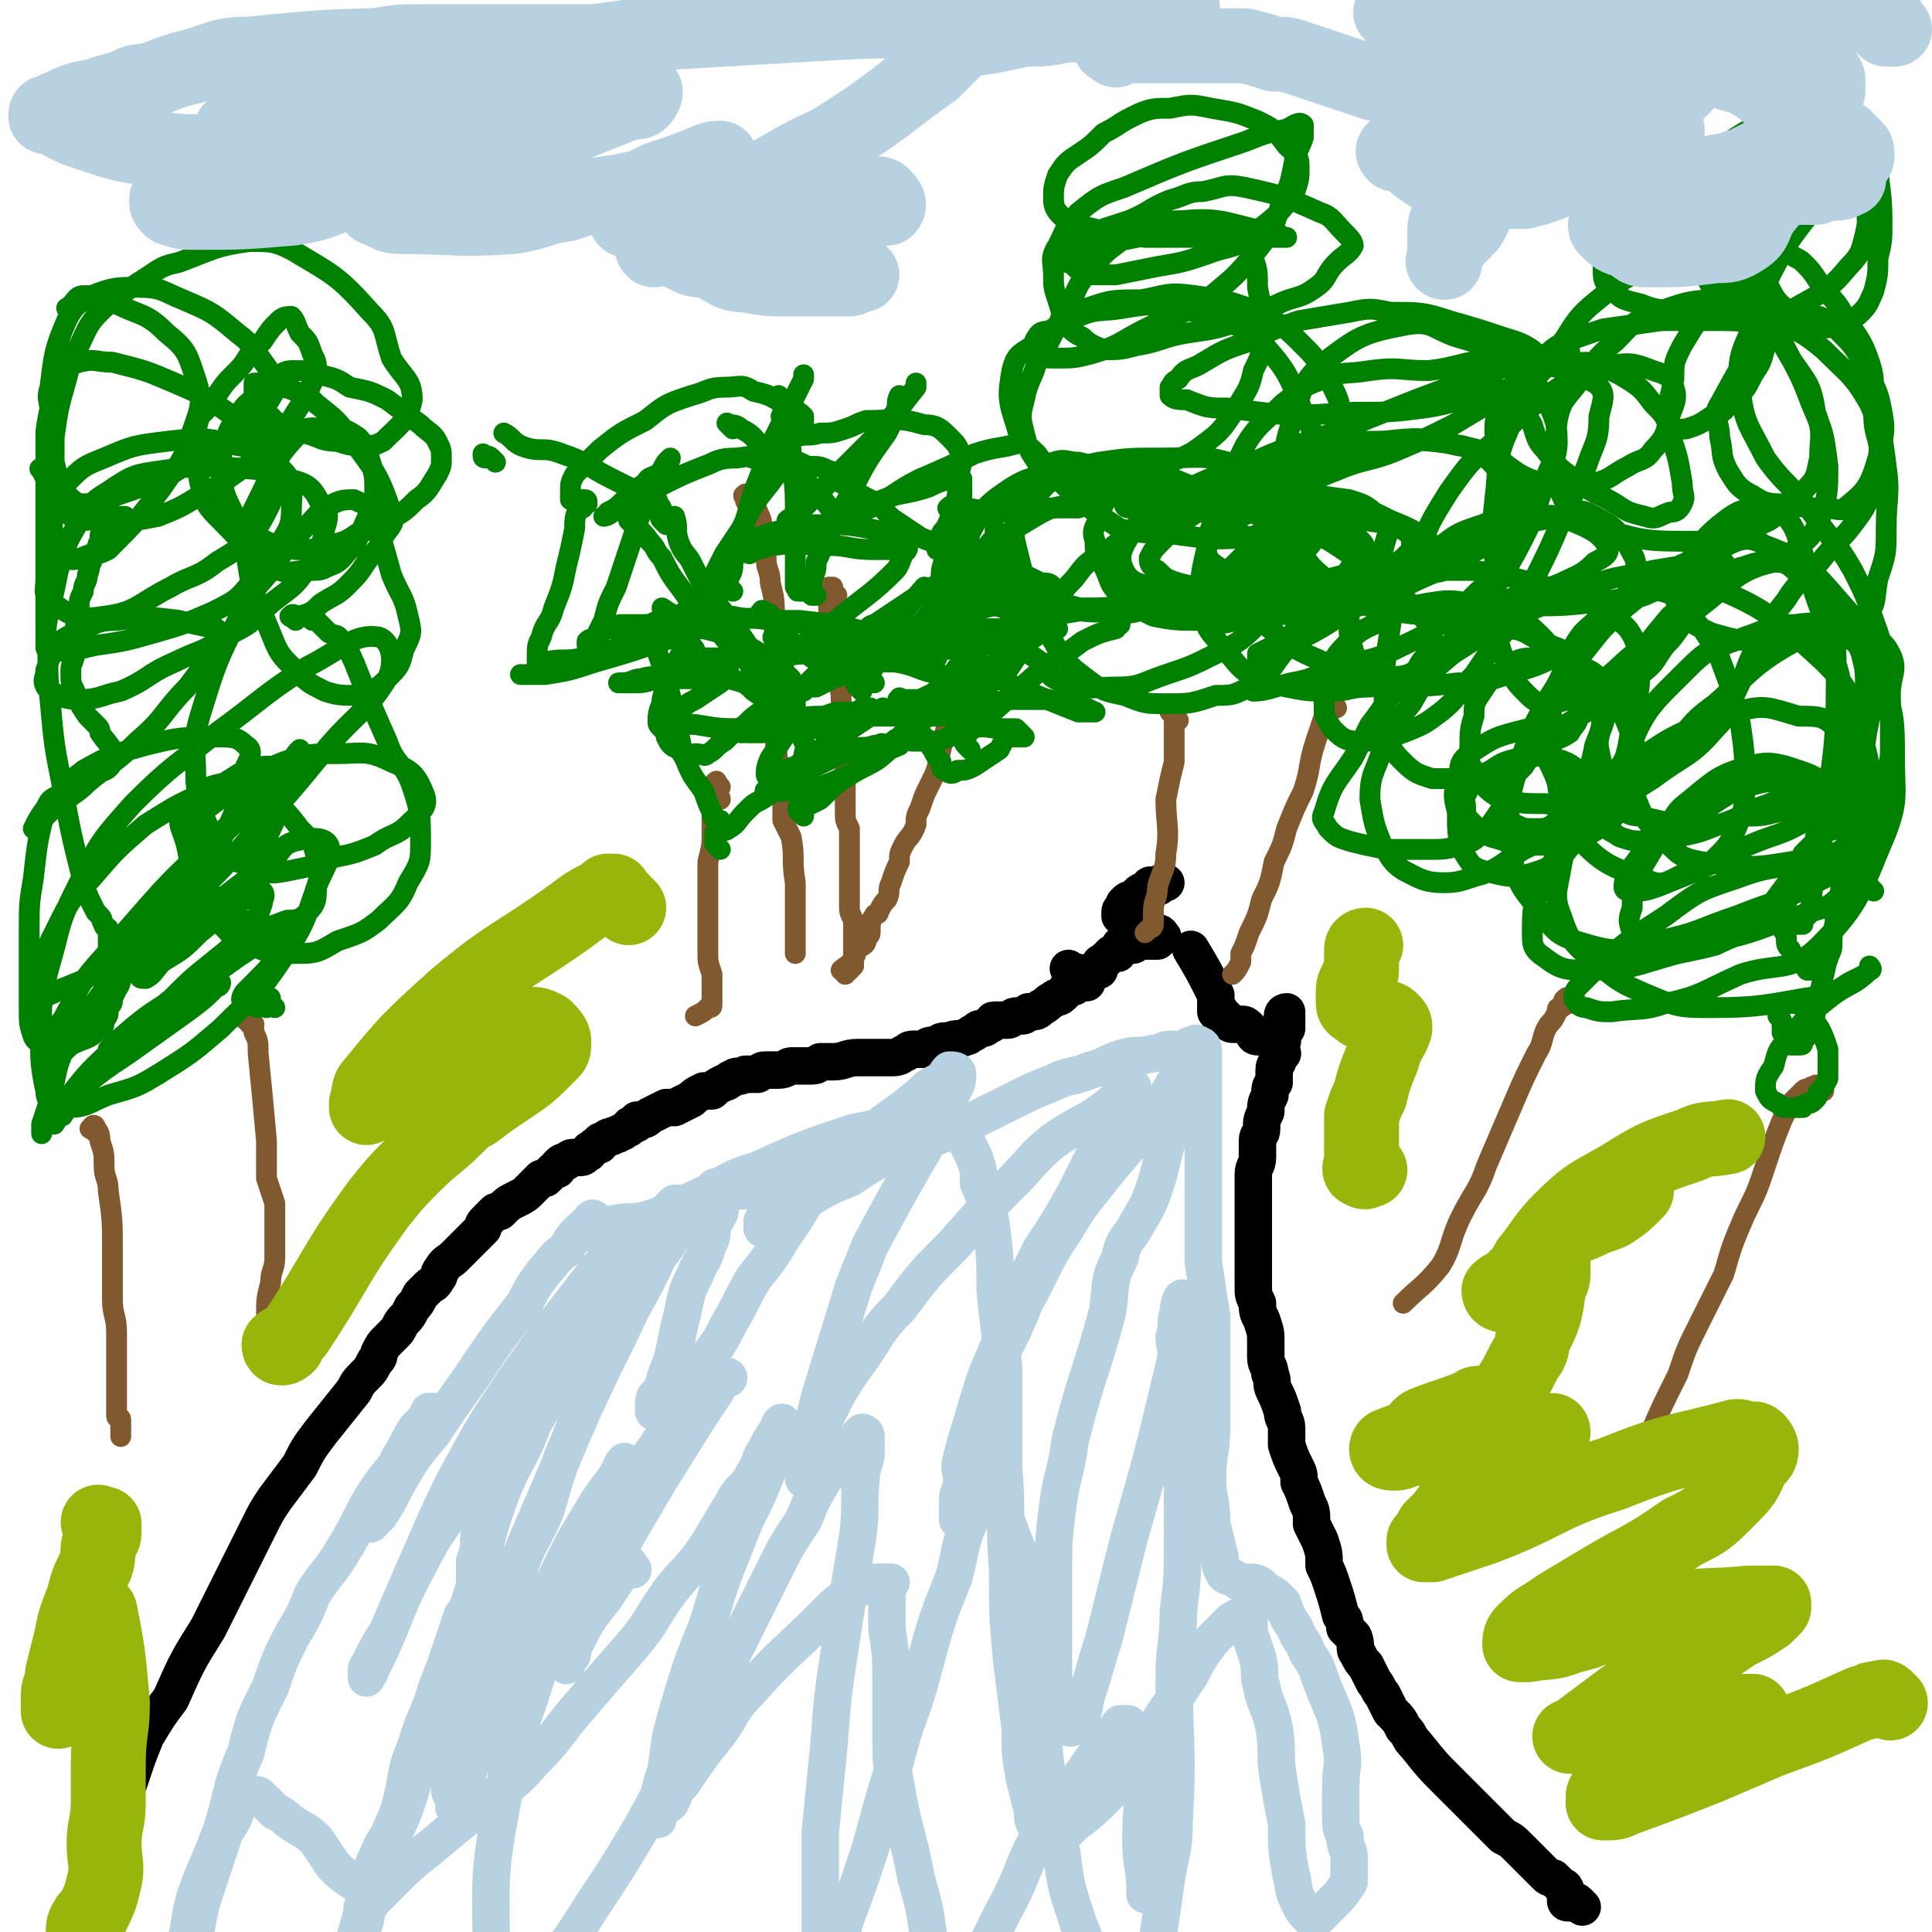 <svg viewBox='0 0 464 464' version='1.1' xmlns='http://www.w3.org/2000/svg' xmlns:xlink='http://www.w3.org/1999/xlink'><g fill='none' stroke='#000000' stroke-width='9' stroke-linecap='round' stroke-linejoin='round'><path d='M261,236c-1,-1 -1,-1 -1,-1 -1,-1 -1,-1 -1,-1 0,0 0,-1 0,0 0,0 0,0 0,1 0,1 -1,0 -1,1 0,0 0,1 0,1 0,0 -1,0 -1,0 -1,0 -1,1 -1,1 -1,1 -1,1 -1,1 -1,1 -1,0 -2,1 -2,1 -1,1 -3,2 -1,1 -1,1 -3,1 -1,1 -1,1 -2,1 0,0 -1,0 -1,0 -1,0 -1,1 -2,1 -1,0 -1,0 -3,0 -1,0 0,0 -1,1 -1,0 -1,1 -2,1 -1,0 -1,0 -2,1 -1,0 -1,1 -2,1 -2,1 -2,0 -4,1 -2,0 -2,0 -3,1 -2,0 -2,0 -3,1 -2,0 -2,0 -3,0 -1,0 -1,1 -2,1 -1,1 -2,1 -3,1 -1,0 -1,0 -2,0 -1,0 -1,0 -2,0 -1,0 -1,0 -2,0 -1,0 -1,0 -2,0 -3,0 -3,1 -6,1 -1,0 -1,0 -3,0 -1,1 -1,1 -3,1 -2,0 -2,0 -4,0 -1,0 -1,1 -3,1 -1,0 -1,0 -3,0 -1,0 -1,0 -2,1 -2,0 -2,0 -3,0 -2,1 -2,0 -3,1 -1,0 -1,1 -2,1 -2,1 -2,1 -3,2 -1,0 -1,0 -2,0 -2,1 -2,1 -3,2 -2,1 -2,1 -4,2 -1,0 -1,0 -2,0 -2,1 -2,1 -4,2 -1,1 -1,1 -3,1 0,1 0,1 -1,1 -1,0 -1,1 -1,1 -1,0 -1,1 -2,1 -1,1 -1,0 -2,1 -1,0 -1,0 -2,1 -1,0 -1,0 -1,1 -1,0 -1,0 -2,1 -1,0 0,1 -1,1 -1,1 -1,1 -2,1 0,0 -1,0 -1,0 -1,0 -1,0 -2,1 -1,0 -1,0 -2,1 0,1 0,1 -1,1 -1,1 -1,1 -2,2 0,0 0,0 -1,0 -1,1 -1,1 -2,2 0,0 0,0 -1,1 -1,1 -1,1 -3,2 -2,1 -2,1 -4,3 -1,0 -1,0 -1,0 -1,1 -1,1 -2,2 -1,1 -1,1 -1,2 -1,1 -1,1 -2,2 -1,1 -1,1 -1,1 -2,2 -2,2 -4,4 -1,1 -2,1 -3,3 -1,1 0,1 -1,2 -1,2 -1,1 -2,2 -1,1 -1,1 -2,2 -1,2 -1,2 -2,3 -1,2 -1,2 -2,3 -1,1 -1,2 -2,3 -1,1 -1,1 -2,2 -1,1 -1,1 -2,3 0,1 0,1 -1,2 -1,2 -1,2 -2,3 -2,2 -2,2 -3,4 -4,5 -4,5 -8,10 -3,4 -3,4 -5,8 -3,4 -3,4 -6,8 -2,3 -2,3 -4,7 -2,4 -2,4 -4,8 -2,4 -2,4 -4,8 -2,4 -2,4 -4,8 -5,8 -5,8 -9,17 -3,4 -3,4 -6,9 -2,5 -2,5 -4,11 -2,4 -1,4 -3,8 -1,4 -1,4 -3,8 -1,4 -1,4 -2,8 -1,4 -1,4 -2,9 -1,4 -1,4 -3,9 0,3 0,3 -1,5 -1,1 -1,1 -2,2 0,1 0,1 0,2 0,2 0,2 0,3 0,1 -1,0 -1,1 '/><path d='M380,458c-1,-1 -1,-1 -1,-1 -1,-1 -1,0 -1,0 -1,0 -1,0 -1,0 -1,0 -1,0 -1,-1 0,-1 0,-1 0,-1 0,-1 0,-1 0,-1 0,-1 -1,-1 -1,-1 -1,-1 -1,-1 -1,-1 -1,-1 -1,-1 -1,-1 -1,0 -1,0 -2,-1 0,0 0,0 -1,-1 -1,-1 -1,-1 -2,-2 -2,-2 -2,-2 -3,-3 -2,-2 -2,-2 -4,-3 -2,-2 -2,-2 -4,-4 -2,-2 -2,-2 -5,-5 -2,-2 -2,-2 -4,-4 -4,-4 -4,-4 -8,-9 -2,-2 -1,-2 -3,-4 -1,-2 -1,-2 -3,-4 -1,-2 -1,-2 -2,-4 -1,-1 -1,-2 -2,-3 -1,-2 -1,-2 -2,-4 -1,-1 -1,-1 -2,-3 -1,-1 0,-2 -1,-4 -1,-1 -1,-1 -2,-2 0,-2 0,-2 -1,-3 -1,-4 -1,-4 -2,-7 -1,-3 -1,-3 -2,-5 0,-3 0,-3 -1,-6 -1,-2 -1,-2 -2,-4 0,-3 0,-3 -1,-5 -1,-3 -1,-3 -2,-5 0,-2 0,-2 -1,-4 -1,-2 -1,-2 -2,-5 0,-2 0,-2 0,-4 0,-2 -1,-2 -1,-4 -1,-3 -1,-3 -2,-5 -1,-2 0,-2 -1,-4 0,-2 -1,-2 -1,-4 0,-2 0,-2 0,-4 0,-2 0,-2 -1,-5 -1,-2 -1,-2 -1,-4 -1,-2 -1,-2 -1,-4 0,-3 0,-3 0,-5 0,-2 0,-2 0,-4 0,-2 0,-2 0,-3 0,-3 0,-3 0,-5 0,-2 0,-2 0,-5 0,-2 0,-2 0,-5 0,-2 1,-2 1,-4 0,-2 0,-2 0,-4 0,-2 1,-1 1,-3 0,-2 0,-2 1,-4 0,-2 0,-2 1,-4 0,-2 0,-2 1,-3 0,-2 0,-2 0,-3 0,-2 1,-1 1,-3 0,-1 0,-2 0,-3 0,-1 1,-1 1,-1 0,-1 0,-1 0,-2 0,-1 1,-1 1,-1 0,-1 0,-1 0,-2 0,0 0,0 0,-1 0,0 0,0 0,0 0,-1 0,-1 0,-1 0,0 -1,0 -1,1 0,1 0,1 0,1 '/><path d='M258,234c-1,-1 -2,-2 -1,-1 0,0 0,1 1,1 1,0 1,0 2,0 0,0 0,1 0,1 1,0 1,0 1,0 0,0 0,-1 0,-1 0,-1 1,0 1,0 1,0 0,-1 1,-1 0,0 0,0 1,0 0,0 0,-1 0,-1 0,-1 1,-1 1,-1 1,-1 1,-1 2,-2 0,0 1,0 1,0 1,0 0,0 1,-1 0,-1 0,-1 0,-1 1,0 1,0 2,0 0,0 0,0 0,0 1,0 1,0 1,0 1,0 0,-1 1,-1 0,0 0,0 1,0 0,0 0,0 0,0 1,0 1,0 1,0 1,0 1,0 1,0 1,0 1,0 1,0 1,0 1,0 1,0 0,0 0,-1 0,-1 0,0 2,0 1,0 0,0 0,-1 -1,-1 -1,0 -1,0 -1,0 -1,0 0,-1 -1,-1 -1,0 -1,0 -1,0 -1,0 -1,0 -2,-1 0,0 0,0 -1,0 -1,0 -1,0 -2,-1 0,0 0,0 0,0 -1,-1 -1,-1 -1,-1 0,-1 0,-1 0,-1 0,-1 1,0 1,-1 0,-1 0,-1 0,-1 1,-1 1,-1 2,-1 1,0 1,-1 1,-1 1,-1 1,-1 2,-1 1,-1 1,-1 1,-1 0,0 0,0 0,0 0,-1 1,0 1,0 1,0 1,0 1,0 1,0 0,-1 1,-1 0,0 0,0 1,0 0,0 0,0 0,0 '/><path d='M308,253c-1,-1 -1,-1 -1,-1 -1,-1 0,-1 0,-1 0,-1 0,-1 0,-1 0,0 -1,0 -1,0 -1,0 -1,-1 -1,-1 -1,0 -1,0 -1,0 -1,0 -1,0 -1,0 -1,0 -1,0 -1,0 -1,0 -1,-1 -1,-1 -1,-1 -1,-1 -1,-1 -1,-1 -1,-1 -2,-1 -1,0 -1,0 -2,0 -1,0 -1,-1 -1,-1 -1,-1 -1,-1 -1,-1 -1,0 -1,0 -1,0 -1,0 0,-1 0,-1 0,-1 -1,0 -1,0 0,0 0,-1 0,-1 0,-1 0,-1 0,-1 0,-1 0,-1 0,-2 -3,-6 -3,-6 -6,-11 '/></g>
<g fill='none' stroke='#B8D1E1' stroke-width='9' stroke-linecap='round' stroke-linejoin='round'><path d='M152,377c-1,-1 -1,-2 -1,-1 -1,0 -1,1 -2,2 -2,3 -2,3 -4,6 -4,5 -4,5 -7,11 -1,2 0,2 -1,3 -1,1 -1,2 -1,2 -1,-1 0,-2 0,-3 2,-4 1,-4 3,-7 9,-17 9,-17 19,-34 5,-8 5,-8 10,-16 2,-3 2,-3 4,-6 0,-1 0,-1 1,-2 1,-1 2,-2 2,-1 -1,0 -2,1 -3,2 -2,1 -2,1 -3,2 -2,2 -2,2 -4,4 -4,4 -4,3 -7,8 -6,8 -6,9 -12,18 -5,8 -4,9 -9,17 -4,6 -5,6 -9,12 -4,6 -4,5 -8,11 0,0 0,1 0,1 0,-1 0,-2 0,-3 1,-5 0,-5 1,-9 1,-7 1,-7 3,-14 2,-9 3,-8 7,-17 2,-7 2,-7 4,-13 3,-7 3,-7 5,-14 3,-6 3,-6 5,-13 2,-5 2,-5 4,-11 2,-4 3,-4 4,-9 0,-2 0,-2 -1,-4 0,0 -1,0 -3,0 -2,2 -2,2 -4,4 -11,14 -11,14 -21,28 -8,12 -8,12 -15,25 -5,10 -5,11 -10,22 -3,7 -3,7 -6,14 -2,3 -2,3 -4,7 0,1 -1,1 -1,2 0,1 0,2 0,2 0,-1 1,-1 1,-2 1,-2 1,-2 2,-4 5,-11 4,-11 10,-22 4,-8 5,-8 10,-16 3,-7 3,-7 7,-13 5,-8 5,-8 10,-15 5,-7 5,-7 9,-13 6,-7 5,-8 11,-14 4,-5 4,-5 9,-10 2,-2 2,-2 5,-5 0,0 1,0 1,0 0,1 0,1 0,2 0,1 0,1 0,2 -2,5 -2,5 -5,9 -4,9 -5,9 -9,18 -12,24 -11,24 -22,49 -5,12 -5,12 -10,24 -3,9 -3,9 -6,19 -2,6 -2,6 -3,12 0,3 0,3 0,6 0,1 1,1 1,2 0,1 0,2 0,2 1,-1 1,-2 2,-4 2,-6 2,-6 4,-12 4,-8 4,-8 8,-16 3,-7 3,-7 7,-13 3,-7 2,-7 5,-13 3,-6 3,-6 6,-11 3,-5 3,-5 6,-9 2,-2 2,-2 3,-4 0,-1 0,-1 0,-1 0,0 -1,1 -1,2 -2,3 -2,3 -3,6 -4,8 -4,8 -7,16 -5,13 -5,13 -10,27 -4,14 -6,14 -8,29 -4,20 -3,20 -3,40 0,3 1,3 2,6 1,1 1,1 3,2 1,1 2,1 3,0 3,-2 3,-3 5,-6 6,-7 6,-7 11,-15 6,-9 6,-9 12,-19 6,-11 6,-11 12,-22 10,-20 10,-20 20,-40 3,-6 3,-6 7,-12 2,-5 2,-5 5,-10 3,-3 3,-3 6,-6 1,-3 1,-3 3,-5 0,0 1,0 1,1 0,1 0,1 0,3 0,2 0,2 -1,5 -1,8 0,8 -1,16 -2,12 -2,12 -4,25 -2,13 -2,13 -3,26 -1,10 -1,10 -2,20 0,7 0,7 0,15 0,5 0,5 0,10 0,2 0,3 1,5 1,1 2,1 3,1 0,-1 -1,-2 0,-3 0,-4 1,-3 2,-7 3,-8 3,-8 6,-17 3,-11 3,-11 6,-21 3,-12 4,-11 7,-23 3,-11 3,-11 7,-21 2,-7 1,-7 4,-14 2,-4 2,-4 4,-7 0,-1 0,-1 1,0 0,0 0,1 1,2 1,3 2,3 3,6 2,6 3,6 4,13 2,10 1,10 2,20 2,12 2,12 3,24 2,11 1,11 4,22 1,8 1,8 4,17 2,5 2,5 4,11 2,2 2,2 4,4 2,2 2,2 5,2 1,1 1,0 2,-1 2,-2 2,-2 3,-5 1,-3 0,-3 1,-7 1,-7 1,-7 2,-14 1,-7 2,-7 2,-15 1,-17 0,-17 0,-34 0,-8 1,-8 1,-16 1,-8 1,-8 1,-17 0,-7 0,-7 0,-14 1,-15 1,-15 2,-29 0,-5 1,-5 0,-10 0,-3 -1,-4 -2,-5 0,-1 -1,1 -1,3 -1,3 0,3 -1,6 0,3 1,3 0,7 -5,21 -5,21 -11,42 -3,12 -3,12 -6,24 -2,6 -2,7 -4,13 -1,3 0,3 -2,6 0,1 -1,2 -2,2 -1,0 -1,-1 -1,-2 -1,-2 -1,-2 -1,-4 -1,-3 -2,-3 -2,-7 0,-5 0,-5 0,-10 0,-6 0,-6 0,-13 0,-9 0,-9 1,-17 1,-8 2,-8 3,-16 4,-16 5,-16 9,-31 1,-7 0,-7 3,-13 1,-5 2,-4 4,-8 3,-5 3,-5 5,-11 1,-4 1,-4 2,-8 1,-4 2,-4 3,-8 2,-3 2,-3 3,-6 1,-1 1,-1 1,-3 0,-1 0,-1 -1,-1 -1,0 -1,0 -2,1 -2,2 -2,2 -3,4 -2,3 -2,3 -4,6 -7,9 -7,8 -14,17 -4,5 -4,5 -7,10 -6,9 -5,9 -10,18 -3,8 -4,8 -7,16 -3,7 -3,7 -5,15 -1,5 0,5 -1,10 -1,4 -1,4 -2,7 0,2 0,3 -1,4 0,0 0,-1 0,-2 0,-1 0,-1 0,-3 0,-2 1,-2 1,-4 0,-3 -1,-3 0,-6 1,-4 1,-4 2,-7 2,-7 2,-7 4,-13 3,-7 3,-7 6,-15 3,-7 3,-7 7,-15 4,-6 4,-6 8,-13 3,-6 3,-6 6,-12 3,-5 3,-5 5,-9 1,-2 1,-2 3,-4 0,0 0,-1 0,-1 -1,0 -1,0 -2,1 -2,1 -1,2 -3,3 -6,5 -7,4 -14,9 -5,4 -5,5 -10,10 -7,7 -7,7 -14,15 -7,7 -7,7 -13,15 -5,5 -5,6 -9,12 -3,4 -3,4 -6,9 -2,4 -2,4 -4,8 -2,3 -2,3 -3,6 -1,2 -1,2 -1,4 0,1 0,3 0,2 0,0 0,-2 0,-3 0,-2 0,-2 1,-3 0,-3 0,-3 1,-6 1,-4 1,-4 2,-8 4,-13 4,-13 8,-26 2,-5 2,-5 4,-10 7,-13 7,-13 14,-25 3,-5 3,-5 5,-10 1,-3 2,-3 2,-6 0,-1 -1,-1 -2,-1 -1,1 -1,2 -3,3 -2,1 -2,1 -4,3 -6,5 -7,5 -13,10 -5,5 -6,5 -11,11 -5,6 -4,6 -9,13 -3,5 -3,5 -7,10 -3,5 -3,6 -6,11 -2,4 -2,4 -5,8 -2,3 -2,3 -5,6 -1,2 -1,2 -3,4 -2,1 -2,1 -3,2 -1,1 -1,1 -2,1 0,0 0,-1 0,-2 0,-2 1,-2 2,-3 1,-5 2,-5 3,-10 1,-5 1,-5 2,-9 1,-5 1,-5 3,-9 1,-3 2,-3 3,-7 1,-2 1,-2 1,-4 1,-3 2,-3 2,-5 0,-1 0,-1 0,-3 -1,-1 -1,-2 -1,-2 -1,0 -1,2 -3,3 -1,1 -2,1 -3,3 -5,4 -5,4 -9,8 -6,7 -6,6 -11,14 -6,7 -6,7 -10,15 -4,7 -4,7 -8,14 -3,8 -4,8 -7,15 -5,13 -4,14 -8,27 -2,6 -2,6 -3,12 -2,6 -2,6 -4,12 -3,6 -3,6 -5,12 -2,6 -1,6 -3,12 -3,9 -4,8 -8,17 -1,1 -1,2 -2,3 -1,0 -1,0 -2,0 -1,0 -1,0 -1,0 -3,-2 -3,-2 -5,-4 -2,-3 -2,-3 -4,-6 -3,-3 -3,-2 -7,-5 -1,-1 -1,-1 -3,-2 -1,-1 -1,-1 -2,-2 -1,-1 -1,-1 -1,-1 -1,-1 -1,-1 -2,-1 -1,0 -1,0 -2,0 -1,1 -1,1 -2,3 -1,3 -1,3 -3,6 -2,6 -2,6 -4,12 -2,6 -2,6 -3,12 -1,5 0,5 -1,9 -1,3 -1,4 -2,7 0,0 -1,-1 -1,-1 0,0 0,2 0,2 0,-1 -1,-1 -1,-2 0,-1 0,-2 0,-3 0,-2 0,-2 1,-3 0,-3 0,-2 1,-5 2,-6 1,-6 3,-13 3,-8 3,-7 6,-15 3,-9 2,-10 6,-19 2,-8 2,-8 6,-16 2,-6 2,-6 5,-12 3,-5 3,-5 5,-10 3,-5 4,-5 7,-10 3,-5 3,-5 6,-11 3,-5 3,-5 7,-10 3,-3 3,-3 6,-7 1,-2 1,-2 2,-4 0,-1 0,-1 0,-2 0,0 1,0 1,0 -2,2 -2,2 -4,4 -2,3 -2,4 -4,7 -2,4 -1,4 -3,8 -1,3 -1,3 -3,6 0,1 -1,2 -1,2 0,0 1,-1 2,-2 2,-3 2,-3 4,-7 4,-7 4,-7 9,-13 4,-6 4,-6 9,-13 6,-9 6,-9 13,-18 2,-4 2,-4 5,-8 2,-2 2,-3 5,-5 2,-4 3,-4 6,-7 0,0 0,-1 1,0 0,0 -1,0 -1,1 0,1 -1,0 -1,1 0,0 0,1 0,1 0,0 1,0 1,0 2,-1 2,-1 5,-2 4,-1 4,0 8,-1 7,-2 7,-3 14,-6 6,-3 6,-4 13,-6 11,-5 11,-5 23,-9 5,-1 5,-1 10,-2 3,0 3,0 7,0 3,0 3,0 5,0 2,1 2,1 3,2 1,1 1,1 2,2 1,2 1,2 2,4 1,3 1,3 1,6 2,5 2,5 3,10 1,8 1,8 1,16 1,9 1,9 2,18 0,12 0,12 0,24 1,12 0,12 1,25 0,11 0,11 1,22 1,8 1,8 2,16 0,6 0,6 1,12 1,4 1,4 2,8 0,2 0,2 1,4 1,2 1,2 2,3 0,0 0,1 1,1 0,0 1,0 1,-1 1,0 1,0 1,0 2,-2 2,-2 4,-4 4,-3 4,-3 8,-7 4,-5 4,-5 8,-11 6,-9 6,-9 12,-18 2,-4 2,-4 5,-8 2,-2 2,-2 4,-4 1,-1 1,-1 3,-2 0,0 1,0 1,0 1,0 1,0 1,1 0,1 0,1 0,3 1,3 1,3 2,6 1,4 0,4 1,7 1,5 2,5 3,10 1,6 0,6 1,12 1,6 1,6 2,11 0,6 0,6 1,12 1,3 0,3 2,7 1,2 1,2 3,4 0,0 0,0 1,0 1,-1 1,-1 2,-2 1,-1 1,-1 2,-2 2,-2 2,-2 4,-5 0,-1 0,-1 0,-2 0,-2 0,-2 0,-4 0,-2 -1,-2 -1,-5 -1,-2 -1,-2 -1,-5 0,-3 0,-3 0,-7 0,-5 1,-5 0,-10 -1,-8 -2,-8 -5,-16 -1,-3 -1,-3 -3,-6 -1,-3 -2,-3 -3,-6 -2,-3 -2,-3 -3,-6 -2,-2 -2,-2 -4,-3 -2,-2 -2,-2 -5,-2 0,0 -1,0 -1,0 -1,0 -1,-1 -2,-1 -1,-1 -1,0 -2,-1 -1,-2 -1,-2 -1,-4 -1,-4 -1,-4 -2,-8 0,-6 -1,-6 -1,-11 0,-6 1,-6 1,-13 0,-6 0,-6 0,-13 0,-7 0,-7 0,-13 -1,-6 -1,-6 -2,-13 0,-3 0,-3 0,-7 0,-3 0,-3 0,-7 0,-3 0,-3 0,-7 0,-6 0,-6 0,-12 0,-3 0,-3 0,-5 0,-2 0,-2 0,-4 0,-1 0,-1 0,-3 0,-1 0,-1 0,-2 0,-2 0,-2 0,-3 0,-1 0,-2 -1,-2 -1,-1 -1,0 -2,0 -1,0 0,1 -1,1 -1,0 -1,0 -2,0 -1,0 -1,0 -2,0 -2,0 -2,1 -4,1 -4,1 -4,0 -7,1 -4,1 -4,2 -8,3 -5,2 -5,1 -9,3 -5,2 -5,2 -9,4 -6,3 -6,3 -12,6 -7,3 -7,3 -15,6 -7,3 -7,3 -13,7 -5,2 -5,2 -10,5 -2,1 -2,1 -5,3 -1,0 -1,0 -2,1 -1,0 -1,0 -2,1 -1,0 -1,0 -1,1 -1,0 -1,1 -1,1 0,0 0,-1 0,-1 0,-1 0,-1 1,-1 0,-1 0,-1 0,-1 1,-2 1,-2 2,-3 2,-2 2,-2 3,-3 1,-1 1,-2 1,-3 0,0 0,0 -1,1 0,0 0,0 0,0 -2,1 -2,1 -3,1 -1,0 -1,0 -2,0 -3,0 -3,0 -5,1 -4,0 -4,0 -7,1 -5,2 -5,2 -9,5 -5,3 -5,3 -10,7 -5,4 -5,4 -10,9 -3,3 -3,3 -6,7 -2,4 -2,4 -4,8 -3,5 -3,4 -6,9 -2,5 -2,5 -4,10 -4,13 -4,13 -8,27 0,3 0,3 -1,6 0,2 0,2 0,5 0,1 0,1 0,3 0,0 0,1 0,1 0,1 0,1 -1,2 -1,1 -1,1 -2,2 -1,3 -1,3 -2,6 -2,6 -2,6 -4,11 -2,7 -3,7 -5,14 -2,5 -2,5 -3,11 -1,4 -1,5 -3,9 -1,3 -2,3 -3,6 -1,2 -1,2 -2,5 -1,1 -1,1 -1,3 0,1 0,1 0,2 0,2 0,2 0,3 0,2 0,3 -1,5 0,2 -1,2 -1,3 -1,1 -1,2 -1,2 0,0 0,-1 0,-2 1,-3 1,-3 2,-7 0,0 0,0 0,-1 0,0 1,0 1,0 1,0 1,-1 1,-1 2,-2 2,-2 5,-5 4,-4 4,-4 9,-8 6,-5 6,-5 11,-9 7,-6 8,-5 14,-12 6,-6 5,-6 11,-13 6,-7 6,-7 13,-15 5,-6 4,-6 9,-13 4,-5 5,-5 9,-11 3,-5 3,-5 6,-10 2,-4 3,-3 5,-7 2,-3 1,-3 3,-6 1,-2 1,-2 3,-5 0,-1 1,-2 1,-1 0,0 0,2 -1,4 -1,2 -1,2 -2,3 -1,3 0,3 -1,5 -3,8 -4,8 -7,16 -4,10 -4,10 -7,20 -4,10 -4,10 -7,20 -2,7 -2,7 -3,15 -1,3 -1,3 -2,7 0,2 0,2 0,3 0,1 0,2 0,2 0,-1 0,-2 1,-3 1,-1 1,0 2,-1 1,-2 1,-3 3,-5 4,-6 4,-6 8,-11 4,-5 3,-6 8,-11 8,-9 9,-9 18,-18 3,-3 3,-3 7,-6 2,-1 2,-1 5,-2 1,0 1,0 2,0 1,0 1,0 2,0 0,0 -1,1 -1,2 0,1 0,1 0,3 0,3 0,3 0,6 1,7 1,7 1,14 0,6 0,6 0,13 0,5 0,5 1,10 2,12 3,12 5,23 2,7 2,7 3,14 1,5 2,5 3,10 1,2 1,3 2,4 1,1 2,1 3,1 0,0 0,-1 0,-1 2,-4 2,-4 4,-8 3,-6 3,-6 6,-12 5,-9 4,-10 9,-19 5,-9 6,-8 12,-17 3,-4 3,-4 7,-9 0,0 0,0 1,0 1,0 1,0 1,0 1,1 0,1 0,2 1,4 2,4 3,8 1,9 0,9 0,18 0,6 1,6 1,13 '/></g>
<g fill='none' stroke='#81592F' stroke-width='5' stroke-linecap='round' stroke-linejoin='round'><path d='M173,189c-1,-1 -1,-2 -1,-1 -1,0 0,0 0,1 0,1 0,1 0,1 0,0 0,1 0,1 0,0 1,0 1,1 -1,0 -2,-1 -2,0 0,0 0,0 0,1 0,1 0,1 0,2 0,2 0,2 0,5 0,3 0,3 -1,7 0,5 0,5 0,10 0,3 0,3 0,6 0,3 0,3 0,6 0,2 0,2 1,5 0,1 0,1 0,3 0,1 0,1 0,3 0,0 0,0 0,1 0,1 0,1 -1,1 -1,1 -1,1 -3,2 '/><path d='M180,120c-1,-1 -1,-2 -1,-1 -1,0 0,0 0,1 0,1 1,1 1,1 1,1 1,1 1,1 0,1 1,0 1,1 1,2 1,2 1,5 1,3 0,3 1,6 0,3 1,3 1,6 1,4 1,4 1,9 0,6 0,6 0,12 0,4 0,4 0,9 0,7 0,7 1,14 0,4 0,4 1,8 0,3 0,3 0,5 1,2 1,2 2,4 1,5 0,5 1,11 0,2 0,2 0,4 0,2 0,2 0,4 0,2 0,2 0,3 0,1 0,1 0,3 0,0 0,1 0,1 0,0 0,-1 0,-1 0,0 0,1 0,2 0,0 0,0 0,1 '/><path d='M201,143c-1,-1 -1,-1 -1,-1 -1,-1 0,-1 0,-1 0,0 -1,0 -1,0 0,0 0,1 0,1 0,1 0,1 0,1 0,1 0,1 0,1 0,1 0,1 0,2 0,2 1,2 1,4 0,2 0,2 0,4 1,7 1,7 2,13 0,6 1,6 1,12 0,5 0,5 0,9 0,4 0,4 0,7 0,2 0,2 1,4 0,2 0,2 0,4 0,3 0,3 0,6 0,2 0,2 0,4 0,3 0,3 0,5 0,2 1,2 1,4 0,2 0,2 0,4 0,2 0,2 0,5 0,0 0,0 0,1 -1,1 -1,1 -2,2 '/><path d='M234,145c-1,-1 -1,-1 -1,-1 -1,-1 0,-1 0,-1 0,0 0,1 0,1 0,1 0,1 0,1 0,1 0,1 0,2 0,1 -1,1 -1,2 0,2 0,2 0,5 0,3 -1,3 -1,5 -1,6 -1,6 -3,12 -1,5 -1,5 -2,9 -1,5 -1,5 -3,9 -1,2 -1,2 -2,5 -1,2 -1,2 -1,4 -1,3 -2,3 -3,5 -1,2 -1,2 -1,4 -1,2 -1,2 -2,5 -1,2 0,2 -1,4 -1,1 -1,1 -2,3 0,1 -1,0 -1,1 -1,1 -1,2 -1,3 0,1 0,1 0,1 0,1 -1,1 -1,1 0,0 0,1 0,1 0,1 -1,1 -2,2 -1,1 0,1 -1,2 -1,2 -2,2 -3,3 '/></g>
<g fill='none' stroke='#008000' stroke-width='5' stroke-linecap='round' stroke-linejoin='round'><path d='M232,145c-1,-1 -1,-1 -1,-1 -1,-1 -2,0 -1,0 0,0 1,0 1,0 0,0 0,-1 0,-1 0,-1 0,-1 1,-2 1,-1 2,-1 4,-2 0,-1 0,-1 0,-2 '/><path d='M210,164c-1,-1 -1,-1 -1,-1 -1,-1 0,-1 0,-1 1,-2 1,-2 2,-3 1,-1 1,-1 3,-3 1,-1 1,-1 3,-2 4,-4 4,-4 8,-9 3,-4 2,-5 6,-9 3,-3 4,-2 7,-6 1,-1 1,-1 1,-3 '/><path d='M207,166c-1,-1 -1,-1 -1,-1 -1,-1 0,-1 0,-1 0,-1 0,-1 0,-2 0,0 0,0 1,-1 1,0 1,0 2,-1 3,-2 3,-1 6,-3 7,-4 7,-4 13,-8 5,-4 5,-4 10,-8 '/><path d='M212,181c-1,-1 -1,-1 -1,-1 -1,-1 0,-1 0,-1 1,-1 1,0 2,0 1,0 1,-1 3,-2 1,-1 1,-1 3,-2 9,-7 9,-7 18,-13 1,-1 1,-1 2,-1 '/><path d='M233,180c-1,-1 -1,-1 -1,-1 -1,-1 0,-1 0,-1 0,-1 0,-1 0,-1 1,-2 2,-2 3,-3 8,-7 8,-7 16,-14 5,-3 5,-3 9,-6 4,-2 4,-2 8,-3 0,-1 0,-1 1,-1 '/><path d='M208,164c-1,-1 -1,-1 -1,-1 -1,-1 0,-1 0,-1 0,-1 0,-1 0,-1 0,-1 0,-1 0,-1 0,-1 0,-1 0,-1 2,-2 2,-2 4,-4 5,-7 5,-7 11,-14 '/><path d='M192,174c-1,-1 -1,-1 -1,-1 -1,-1 0,-1 0,-1 0,0 0,-1 0,-1 0,-1 0,-1 0,-2 0,-2 0,-2 0,-3 0,-2 -1,-2 -1,-3 -2,-2 -2,-2 -4,-4 -5,-3 -5,-3 -10,-6 -3,-1 -3,-1 -7,-2 -1,0 -1,-1 -3,-1 -1,-1 -1,0 -2,-1 -2,-1 -2,-1 -5,-3 '/><path d='M189,170c-1,-1 -1,-1 -1,-1 -1,-1 -1,-1 -1,-1 0,0 0,-1 -1,-1 0,-1 0,-1 0,-1 -1,-1 -1,-2 -1,-3 -2,-3 -2,-3 -4,-6 -4,-6 -4,-6 -8,-11 -4,-5 -4,-5 -7,-11 -1,-2 -2,-2 -3,-5 -1,-3 0,-3 -1,-6 '/><path d='M196,143c-1,-1 -1,-1 -1,-1 -1,-1 0,-1 0,-1 0,-1 0,-1 0,-2 1,-2 1,-2 1,-4 4,-9 4,-9 8,-16 4,-8 4,-8 9,-15 3,-6 3,-6 7,-11 0,-1 0,-1 0,-1 '/><path d='M192,131c-1,-1 -1,-1 -1,-1 -1,-1 -1,-1 -1,-1 -1,-1 -1,-1 -1,-2 0,0 0,0 0,0 0,-1 0,-1 0,-1 0,-1 0,-1 0,-1 1,-1 1,0 2,-1 2,-2 2,-2 5,-5 6,-6 6,-6 12,-12 4,-4 4,-4 7,-8 1,-2 0,-2 1,-4 '/><path d='M160,126c-1,-1 -1,-1 -1,-1 -1,-1 0,-1 0,-2 0,-1 0,-1 -1,-2 0,-1 0,-1 -1,-1 -1,-1 -1,-1 -2,-2 -2,-1 -2,0 -4,-1 -2,-1 -2,-1 -4,-2 -6,-3 -6,-4 -12,-6 -5,-2 -5,0 -10,-2 -2,-1 -2,-2 -4,-3 '/><path d='M204,126c-1,-1 -1,-1 -1,-1 -1,-1 0,-1 0,-1 3,-2 3,-1 6,-2 6,-3 6,-4 12,-7 7,-3 7,-3 13,-6 6,-2 6,-1 12,-3 '/><path d='M229,123c-1,-1 -2,-1 -1,-1 0,-1 1,0 2,0 5,0 5,1 10,1 7,0 7,-1 13,-1 3,0 3,0 6,0 '/><path d='M176,103c-1,-1 -2,-2 -1,-1 1,0 2,0 3,1 4,2 3,3 6,5 5,4 5,3 10,8 3,3 3,3 6,7 1,1 0,1 1,2 '/><path d='M176,152c-1,-1 -1,-1 -1,-1 -1,-1 0,-1 0,-1 0,0 0,1 -1,1 -1,0 -1,0 -2,0 -2,0 -2,0 -4,0 -6,2 -6,2 -12,4 -6,2 -6,2 -13,4 -6,2 -6,2 -12,3 -3,0 -3,0 -6,0 '/><path d='M174,199c-1,-1 -1,-1 -1,-1 -1,-1 0,-1 0,-1 0,0 -1,0 -1,0 -1,-1 -1,-1 -1,-2 -1,-2 -1,-2 -2,-5 -3,-4 -3,-4 -5,-9 -1,-5 -1,-5 -2,-10 -1,-4 -1,-4 -2,-8 -1,-3 -1,-3 -2,-6 '/><path d='M173,204c-1,-1 -1,-1 -1,-1 -1,-1 0,-1 0,-1 0,-1 -1,-2 0,-2 1,-1 2,0 3,-1 2,-1 2,-2 4,-4 2,-2 2,-2 4,-3 6,-4 6,-4 13,-8 4,-2 4,-2 9,-4 2,-1 2,0 5,-1 '/><path d='M193,196c-1,-1 -1,-1 -1,-1 -1,-1 0,-1 0,-1 1,-1 1,0 1,0 2,-1 2,-1 4,-2 4,-4 4,-4 9,-7 5,-4 5,-4 10,-6 0,0 0,0 0,0 '/><path d='M190,170c-1,-1 -1,-1 -1,-1 -1,-1 0,-1 0,-1 0,-1 0,-1 0,-1 0,-1 1,0 1,0 1,0 1,-1 3,-1 1,-1 1,-1 3,-1 2,-1 2,-1 4,-2 8,-3 8,-3 15,-6 1,0 1,0 3,-1 '/><path d='M183,163c-1,-1 -1,-1 -1,-1 -1,-1 -1,-1 -1,-1 -1,-1 -1,-1 -1,-2 -1,-1 -1,-1 -2,-2 -2,-2 -3,-2 -5,-5 -5,-5 -5,-4 -9,-10 -3,-4 -3,-4 -5,-8 -2,-2 -1,-2 -3,-4 -2,-3 -3,-3 -5,-5 '/><path d='M208,153c-1,-1 -1,-1 -1,-1 -1,-1 -1,0 -1,0 0,0 0,0 1,0 2,0 2,0 5,0 7,-1 7,-1 15,-3 8,-2 7,-3 15,-4 5,-1 5,-1 10,-1 0,0 0,0 0,0 '/><path d='M195,143c-1,-1 -1,-1 -1,-1 -1,-1 -1,0 -1,0 -1,0 -1,0 -1,0 -1,0 0,0 -1,-1 0,-1 0,-1 0,-2 0,-2 0,-2 0,-4 0,-7 0,-7 0,-14 0,-7 -1,-7 -1,-13 -1,-3 0,-3 -1,-5 0,-1 -1,-1 -1,-3 -1,0 0,0 0,0 0,-2 0,-2 0,-3 -1,-1 -1,-1 -1,-2 '/><path d='M176,142c-1,-1 -1,-1 -1,-1 -1,-1 0,-1 0,-2 1,-2 1,-2 1,-4 1,-2 0,-2 1,-4 2,-6 2,-6 4,-13 2,-5 2,-5 4,-11 2,-4 2,-4 4,-8 2,-4 2,-4 4,-8 0,-1 0,-1 0,-1 '/><path d='M170,145c-1,-1 -1,-1 -1,-1 -1,-1 0,-1 0,-1 1,-1 1,-1 1,-2 1,-2 1,-2 2,-4 1,-2 1,-2 2,-4 2,-3 2,-3 4,-6 3,-6 3,-6 7,-11 2,-3 3,-3 5,-6 '/><path d='M180,133c-1,-1 -2,-1 -1,-1 0,-1 1,0 2,0 3,0 2,-1 5,-1 6,-1 6,0 13,0 5,0 5,1 11,1 3,0 3,0 6,0 '/><path d='M195,158c-1,-1 -2,-1 -1,-1 0,-1 0,-1 1,-1 2,0 2,1 4,1 2,1 2,1 5,1 3,1 3,1 5,1 3,0 3,0 6,0 6,1 5,2 11,3 '/><path d='M207,158c-1,-1 -2,-1 -1,-1 0,-1 1,-1 3,-1 1,0 1,0 1,0 2,0 2,0 4,0 1,0 1,0 3,0 2,0 2,0 4,1 2,1 2,1 4,1 '/><path d='M195,156c-1,-1 -2,-1 -1,-1 0,-1 0,-1 1,-1 2,0 2,1 5,1 2,0 2,0 5,0 7,0 7,0 14,0 7,0 7,0 13,0 8,0 8,0 15,-1 '/><path d='M184,148c-1,-1 -2,-1 -1,-1 0,-1 0,0 1,0 2,1 1,1 3,2 3,0 3,0 5,0 9,1 9,1 17,3 2,0 2,0 4,0 '/><path d='M173,148c-1,-1 -2,-2 -1,-1 1,0 1,1 4,1 4,1 4,0 9,1 6,0 6,1 12,1 4,1 4,1 7,1 '/><path d='M187,154c-1,-1 -2,-1 -1,-1 0,-1 0,0 1,0 2,0 2,0 3,1 1,1 1,1 3,1 1,1 2,0 3,1 1,1 1,1 2,2 0,1 0,1 0,2 -3,3 -3,3 -6,6 -3,2 -3,3 -6,5 -2,1 -2,1 -5,2 -1,1 -1,1 -2,2 -1,0 -2,0 -3,0 0,0 1,1 2,1 3,0 3,-1 6,-1 5,-1 5,0 9,-1 4,-1 4,-2 8,-3 2,0 2,0 4,0 2,0 1,-1 3,-1 0,0 1,0 1,0 0,0 -1,0 -2,1 -3,1 -2,1 -5,2 -3,1 -3,1 -6,1 -4,1 -4,1 -8,1 -3,0 -3,1 -5,1 -2,0 -2,0 -3,0 0,0 -1,0 0,0 0,0 1,0 2,0 1,0 1,-1 3,-1 4,-1 4,0 8,0 3,0 3,0 6,0 1,0 1,0 2,0 0,0 1,0 1,0 -4,0 -5,0 -9,0 -7,0 -7,0 -14,0 -6,0 -6,0 -12,-1 -3,0 -3,-1 -5,-1 -1,0 -2,0 -2,0 0,0 1,0 2,0 0,0 0,-1 0,-1 0,-1 0,-1 1,-1 2,-2 2,-2 4,-3 3,-2 3,-2 6,-4 1,-1 0,-2 1,-3 0,0 1,0 1,0 0,0 0,0 -1,0 -3,0 -3,0 -6,0 -4,0 -4,1 -7,1 -4,1 -4,0 -7,1 -2,0 -2,1 -5,1 0,0 -1,0 0,0 0,0 0,0 1,0 2,0 2,0 3,0 3,0 3,-1 7,-1 4,0 4,0 8,0 4,0 4,-1 7,0 4,1 4,1 6,3 3,2 3,2 5,4 2,2 2,2 4,4 2,2 2,2 3,4 1,2 0,2 0,4 -1,2 -1,2 -2,4 -1,2 -2,1 -4,2 -2,1 -4,2 -3,2 0,0 2,0 4,0 5,0 5,0 9,-1 5,-2 5,-2 11,-5 4,-2 3,-2 7,-5 2,-1 2,-1 3,-2 1,0 1,-1 2,-1 1,0 1,0 1,0 1,1 1,1 2,2 1,1 0,1 1,2 1,2 1,2 2,3 0,1 0,2 1,2 1,1 2,1 3,0 2,0 2,0 4,-1 3,-2 3,-2 6,-4 1,-2 1,-2 2,-3 1,0 1,0 1,0 2,0 3,0 3,0 0,0 -1,-1 -1,-1 -1,-1 -1,-1 -1,-1 -1,0 -1,0 -3,0 -4,0 -4,-1 -8,0 -4,1 -4,2 -8,3 -1,0 -1,0 -3,0 0,0 0,0 -1,0 -1,0 -2,0 -2,0 -1,0 0,-1 0,-2 0,-1 -1,0 -1,-1 0,-1 1,-1 2,-2 1,-2 1,-3 2,-4 2,-3 3,-3 5,-5 2,-2 2,-3 4,-5 2,-3 3,-2 5,-4 1,-1 2,-1 2,-1 0,0 -1,0 -1,0 -3,0 -3,0 -5,1 -4,1 -4,1 -7,1 -6,1 -6,1 -12,1 -9,0 -9,0 -18,0 -6,0 -6,1 -12,1 -5,0 -5,0 -10,0 -2,0 -2,0 -4,0 0,0 -1,0 -1,0 -1,0 0,-1 -1,-1 0,-1 0,-1 -1,-2 -1,-2 -1,-2 -2,-3 0,-1 0,-1 -1,-1 -2,-1 -2,-1 -4,-2 -2,0 -2,1 -4,1 -2,0 -2,0 -4,0 -1,0 -1,0 -2,0 -1,0 -1,1 -2,1 -1,0 -1,0 -1,0 -2,1 -2,1 -3,2 -1,1 -1,1 -2,1 0,0 0,1 0,1 0,-1 0,-1 0,-1 1,-1 1,0 2,-1 1,-2 1,-2 2,-4 1,-4 1,-4 3,-8 3,-9 3,-9 6,-18 2,-4 2,-4 4,-7 1,-2 0,-2 2,-5 0,0 1,0 1,-1 0,0 0,0 0,0 0,0 0,0 -1,1 0,0 0,0 0,1 -1,0 -1,1 -1,1 -2,2 -3,1 -4,3 -3,2 -3,2 -5,4 -2,2 -2,2 -4,3 0,1 -1,1 -1,1 0,0 1,0 2,-1 3,-1 3,-1 6,-3 4,-2 3,-2 7,-4 4,-2 4,-2 9,-4 3,-1 3,-2 8,-2 6,-1 6,0 12,0 3,1 3,1 5,2 3,0 3,0 5,1 1,0 1,1 1,2 0,0 -1,-1 -1,-1 0,0 0,1 1,1 2,1 2,1 4,2 3,2 3,2 5,3 4,2 3,3 6,5 3,2 3,2 6,4 2,1 3,1 5,2 2,0 2,1 4,1 1,0 1,0 3,0 0,0 0,0 1,0 1,0 1,0 1,0 1,0 0,1 0,1 0,1 -1,0 -1,0 -2,1 -2,2 -4,3 -4,4 -4,4 -8,6 -6,4 -6,4 -12,8 -1,0 -2,1 -1,1 0,1 2,0 3,0 4,0 4,0 8,0 6,0 6,0 12,0 5,0 5,0 10,0 3,0 3,0 7,0 1,0 1,0 3,0 1,0 2,0 2,0 -1,0 -2,0 -4,1 -3,2 -3,2 -6,4 -4,2 -4,3 -7,5 -3,2 -3,2 -6,3 -4,2 -4,1 -8,3 -2,1 -2,1 -5,2 -1,0 -1,0 -1,0 -1,-1 -2,-1 -1,-1 0,-1 0,0 1,0 2,0 2,0 3,0 2,1 2,1 4,2 2,1 2,0 5,1 1,0 1,0 2,1 0,0 1,0 1,0 0,0 0,0 0,0 -9,0 -9,0 -18,0 -9,0 -9,0 -17,0 -5,0 -5,1 -10,0 -1,0 -1,-1 -3,-2 0,-1 0,-1 0,-2 -1,0 0,0 0,-1 0,0 0,0 0,-1 0,-1 0,-1 1,-3 1,-2 1,-2 3,-4 3,-3 3,-3 6,-5 4,-3 4,-3 8,-6 6,-5 7,-5 13,-11 1,-1 1,-2 2,-4 1,-1 1,-1 1,-2 0,-1 0,-1 -1,-1 -4,-2 -4,-2 -8,-3 -5,-1 -6,-1 -11,-1 -5,0 -5,0 -9,1 -4,1 -4,1 -7,2 -2,1 -2,1 -3,2 -1,0 -2,0 -2,0 1,0 2,1 3,1 2,0 2,-1 3,-2 3,-1 3,0 6,-1 7,-2 7,-2 13,-5 5,-2 5,-2 10,-4 5,-2 5,-1 11,-3 2,-1 2,-1 5,-2 1,0 2,0 3,0 0,0 0,0 0,1 0,0 0,0 0,1 0,0 0,0 0,1 0,2 0,2 0,5 -1,4 -1,4 -3,8 -1,4 -2,4 -2,8 -1,4 -1,4 0,7 1,3 1,3 3,6 1,3 2,3 4,5 3,3 4,3 7,6 4,2 4,2 9,4 5,2 5,2 10,4 1,0 1,0 2,0 1,0 2,0 2,0 -1,0 -1,-1 -3,-1 -4,-1 -4,-1 -8,-2 -4,0 -4,0 -9,0 -3,0 -3,1 -7,2 -1,0 -1,1 -3,1 -1,0 -1,0 -3,0 0,0 0,1 0,1 0,0 0,0 0,-1 0,0 0,0 0,0 1,-1 1,0 2,-1 2,-2 2,-2 4,-4 3,-3 3,-3 6,-5 2,-3 2,-3 4,-6 2,-2 3,-2 4,-4 2,-2 1,-3 2,-5 1,-1 1,-1 2,-2 0,0 0,-1 0,-1 0,-1 0,-1 -1,-2 -1,-1 -1,-1 -3,-1 -4,-2 -4,-2 -8,-4 -3,-2 -3,-2 -7,-3 -2,-1 -2,-1 -5,-1 -2,0 -3,0 -5,0 0,0 0,-1 0,-1 0,-1 0,-1 1,-2 0,-1 0,-1 1,-2 1,-2 1,-2 2,-5 1,-3 1,-3 1,-6 0,-3 1,-3 1,-6 -1,-3 -1,-3 -3,-5 -2,-2 -3,-3 -6,-3 -7,-2 -7,-1 -14,-1 -3,1 -2,1 -5,2 -3,1 -3,1 -6,1 -3,1 -3,0 -6,1 -3,1 -2,1 -5,3 -1,0 -1,0 -2,1 -1,0 -1,1 -2,1 -1,0 -2,0 -1,0 0,0 0,0 1,0 1,0 1,0 2,-1 1,-1 0,-1 1,-2 2,-1 2,-1 4,-2 2,-1 2,-1 3,-2 1,-1 1,-1 1,-2 0,0 0,-1 0,-1 -1,-1 -1,-1 -3,-2 -4,-2 -4,-3 -9,-4 -3,-2 -3,-1 -7,-1 -4,0 -4,1 -8,2 -6,2 -6,2 -11,6 -6,3 -6,3 -11,7 -3,3 -3,3 -6,6 -1,2 -1,2 -1,4 0,1 0,2 0,2 1,0 1,0 2,0 0,0 1,0 1,0 1,0 1,0 1,1 0,0 0,0 -1,0 0,0 0,0 0,1 0,0 -1,0 -1,0 -1,2 -1,3 -1,5 -1,5 -1,5 -2,9 -1,5 -1,5 -3,10 -1,4 -2,3 -3,7 -1,2 -1,2 -1,5 0,0 0,1 0,1 1,0 1,0 2,0 4,-1 4,0 9,-1 6,-2 6,-1 12,-4 5,-2 5,-3 10,-5 2,-2 2,-2 5,-3 0,0 1,0 1,0 1,0 1,0 2,0 0,0 -1,1 -2,2 -3,6 -3,6 -6,12 -2,4 -2,4 -3,8 0,2 -1,2 -1,5 0,1 0,1 1,2 1,1 1,1 1,2 1,2 1,2 3,3 1,1 1,2 2,2 1,0 1,0 2,-1 2,0 2,1 3,0 2,-1 2,-2 4,-3 2,-2 2,-2 5,-4 2,-2 2,-2 5,-4 2,-1 2,-2 4,-2 2,0 3,0 3,2 0,2 -1,3 -2,6 -2,3 -2,3 -4,6 -1,2 -1,3 -1,4 0,1 1,0 2,0 2,-1 2,-1 5,-2 5,-3 4,-3 9,-6 6,-4 6,-4 12,-8 '/></g>
<g fill='none' stroke='#81592F' stroke-width='5' stroke-linecap='round' stroke-linejoin='round'><path d='M61,246c-1,-1 -1,-1 -1,-1 -1,-1 -1,0 -1,0 0,0 1,0 1,1 1,1 1,1 1,2 1,2 1,2 1,5 1,10 1,10 2,21 0,4 0,4 0,9 1,3 1,3 2,6 0,3 0,3 0,6 0,3 0,3 0,7 0,3 -1,3 -1,6 -1,4 -1,4 -1,8 0,2 0,2 0,3 0,1 0,1 0,2 0,0 0,0 0,0 0,0 0,0 0,-1 '/><path d='M23,272c-1,-1 -2,-1 -1,-1 0,-1 1,-1 1,0 1,1 1,2 1,3 1,3 1,3 1,6 0,3 1,3 1,6 1,7 1,7 1,14 0,6 0,6 0,12 0,4 1,4 1,8 0,5 0,5 0,9 0,3 0,3 0,6 0,2 0,2 0,3 0,1 0,1 0,1 0,1 0,1 0,1 0,1 1,0 1,1 0,1 0,1 0,1 0,2 0,2 0,3 '/></g>
<g fill='none' stroke='#008000' stroke-width='5' stroke-linecap='round' stroke-linejoin='round'><path d='M66,242c-1,-1 -1,-1 -1,-1 -1,-1 0,-2 0,-1 0,0 -1,0 -1,1 0,0 0,0 0,1 0,0 -1,-1 -1,-1 -1,0 -1,1 -1,1 -1,0 -1,-1 -2,-1 0,0 0,0 0,0 -1,0 -1,-1 -1,-1 -1,-1 -1,0 -1,0 0,0 0,-1 1,-2 1,-1 1,-1 2,-2 4,-4 4,-4 7,-9 1,-1 1,-1 2,-3 0,-1 1,-1 0,-2 0,0 0,-1 0,0 -3,0 -3,1 -5,2 -5,4 -5,3 -11,6 -6,4 -6,4 -11,9 -8,5 -8,5 -15,11 -1,1 -2,2 -2,2 0,0 1,-1 1,-1 1,-1 1,-1 1,-1 4,-3 4,-2 8,-5 3,-2 2,-3 5,-5 5,-5 5,-5 10,-9 5,-4 5,-4 9,-9 2,-2 2,-2 3,-5 0,-1 1,-2 0,-3 -1,0 -1,2 -3,2 -1,0 -1,0 -3,-1 '/><path d='M45,240c-1,-1 -2,-1 -1,-1 0,-1 1,0 2,0 2,0 2,-1 4,-2 1,0 1,0 1,0 1,0 2,-1 2,-1 0,0 0,1 -1,1 -3,3 -3,3 -7,6 -7,5 -7,5 -14,10 -6,4 -6,4 -11,8 -3,3 -3,3 -6,6 -1,1 0,2 -1,3 0,0 0,-1 0,-1 1,-1 1,-1 2,-1 2,-3 2,-4 5,-7 7,-6 7,-6 14,-12 8,-6 7,-6 15,-13 5,-4 5,-4 11,-8 2,-2 5,-5 4,-4 -1,1 -3,3 -7,6 -7,5 -7,5 -14,10 -8,6 -9,5 -16,12 -9,8 -8,9 -16,18 -1,1 -1,2 -1,2 0,1 0,-1 0,-2 1,-3 1,-3 2,-6 2,-7 1,-7 4,-13 9,-14 9,-13 19,-27 5,-7 4,-8 10,-15 4,-5 5,-5 10,-10 5,-5 5,-5 10,-10 3,-3 3,-3 5,-6 1,-2 1,-2 2,-3 0,0 0,1 0,2 -2,2 -3,2 -5,4 -7,7 -7,7 -14,14 -8,8 -9,8 -17,17 -7,8 -7,8 -14,16 -4,5 -3,5 -6,10 -1,2 -1,2 -2,3 0,1 -1,3 0,3 4,-3 5,-4 10,-9 8,-8 8,-9 17,-18 9,-11 10,-10 19,-21 10,-11 10,-11 19,-22 7,-8 9,-8 14,-16 2,-4 1,-9 -2,-10 -6,-1 -9,3 -17,7 -11,7 -11,8 -22,16 -10,8 -11,8 -20,17 -8,9 -8,9 -13,19 -4,8 -4,8 -6,16 -2,7 -2,7 -3,14 0,10 -1,11 1,20 0,3 2,4 5,4 5,0 5,-1 10,-3 7,-2 7,-2 12,-5 8,-5 8,-5 15,-11 8,-8 9,-8 15,-17 5,-8 5,-8 8,-17 2,-5 4,-7 3,-10 -1,-2 -4,-2 -8,-1 -4,1 -3,3 -7,6 -6,4 -6,4 -11,8 -5,5 -5,5 -10,10 -5,4 -6,4 -9,8 -1,1 0,1 1,1 2,-1 2,-2 4,-4 5,-3 5,-3 9,-7 5,-4 5,-4 9,-9 3,-5 3,-5 6,-11 3,-8 5,-9 6,-17 0,-2 -2,-3 -4,-3 -7,0 -7,2 -13,5 -9,4 -9,4 -17,9 -7,6 -7,6 -13,13 -5,5 -5,5 -8,11 -3,6 -3,6 -5,12 0,1 0,2 1,3 0,1 0,2 1,2 2,0 2,-1 5,-2 5,-2 5,-2 9,-5 6,-3 6,-3 11,-7 5,-5 5,-5 9,-10 4,-5 5,-5 7,-11 5,-10 5,-10 7,-20 1,-2 2,-4 0,-5 -2,-2 -3,-2 -7,-2 -8,0 -9,0 -17,2 -7,2 -8,2 -15,6 -4,3 -4,4 -8,8 -2,2 -3,4 -4,6 0,0 1,-1 1,-1 2,-2 2,-2 4,-4 4,-3 5,-3 8,-6 6,-5 7,-5 12,-10 7,-6 6,-7 12,-13 3,-4 3,-4 6,-8 2,-2 3,-2 3,-4 0,-1 -1,-1 -2,-2 -5,-1 -5,-1 -9,-2 -8,-1 -8,-1 -15,0 -5,0 -5,1 -10,3 -2,1 -3,1 -5,4 -1,2 -1,2 -2,5 0,2 -1,2 0,4 3,2 4,3 8,3 5,0 5,-1 10,-2 7,-3 6,-4 13,-7 6,-3 6,-2 12,-6 6,-3 6,-3 11,-8 5,-4 6,-4 9,-9 3,-4 3,-4 4,-9 1,-3 1,-4 -1,-6 -2,-4 -3,-5 -8,-6 -7,-3 -8,-2 -16,-3 -7,0 -7,0 -14,1 -7,1 -7,1 -13,5 -5,3 -5,4 -8,9 -3,5 -2,5 -4,10 -1,5 -1,5 -2,9 -1,4 -1,5 -1,9 0,1 0,1 1,1 5,1 6,0 11,-1 7,-1 7,-1 14,-3 7,-2 7,-2 14,-5 6,-3 6,-3 10,-8 4,-3 4,-3 6,-8 2,-4 3,-4 3,-9 0,-4 1,-6 -2,-9 -4,-5 -5,-5 -11,-6 -8,-2 -8,-2 -17,-1 -8,1 -8,1 -15,4 -5,2 -5,2 -9,6 -2,3 -2,4 -3,8 -1,4 -1,4 -1,8 0,4 -1,4 -1,7 0,3 -1,4 2,6 4,3 6,4 12,3 8,-1 8,-3 16,-7 5,-3 6,-2 11,-6 5,-3 5,-3 9,-7 2,-3 2,-3 4,-7 1,-3 2,-4 2,-7 0,-4 0,-4 -2,-7 -3,-4 -4,-4 -9,-7 -7,-5 -7,-5 -14,-8 -7,-3 -7,-3 -15,-5 -4,0 -4,-1 -8,0 -3,1 -3,1 -5,3 -2,4 -1,4 -2,8 -1,5 -1,5 -1,9 0,4 0,4 1,8 0,2 -1,3 0,4 2,2 3,2 6,2 5,0 5,0 10,-2 6,-2 6,-2 13,-5 6,-4 7,-3 13,-7 6,-5 8,-6 12,-13 1,-2 0,-3 -2,-6 -3,-4 -3,-5 -7,-8 -6,-5 -6,-5 -13,-8 -5,-2 -5,-3 -11,-3 -5,0 -6,0 -11,2 -3,2 -4,2 -6,6 -3,7 -3,8 -4,16 -1,3 0,3 0,6 0,3 -1,3 -1,5 1,4 1,4 2,7 1,3 0,3 2,6 2,3 2,3 6,5 3,2 3,3 7,3 5,0 5,0 10,-1 5,-2 5,-2 10,-5 6,-3 5,-3 11,-7 4,-3 4,-3 8,-7 3,-3 2,-3 4,-6 2,-3 2,-3 3,-5 1,-2 1,-2 2,-5 0,-2 0,-2 -1,-4 -1,-3 -1,-3 -3,-5 -1,-2 -1,-3 -2,-4 -1,0 -2,0 -3,1 -2,2 -2,2 -4,5 -4,3 -3,4 -6,7 -3,3 -3,3 -5,6 -2,3 -2,3 -4,5 -1,3 -1,4 -1,7 0,4 0,4 1,9 1,4 1,5 4,8 7,7 7,8 15,13 3,1 3,0 7,0 3,0 3,0 5,-1 3,-1 3,-2 5,-4 2,-2 2,-3 3,-5 2,-5 3,-5 3,-9 0,-3 0,-4 -1,-7 -1,-3 -1,-4 -3,-6 -3,-2 -3,-2 -7,-2 -3,0 -5,-1 -7,1 -6,6 -6,8 -10,16 -3,6 -3,6 -3,11 1,11 2,11 6,21 2,5 2,5 6,9 3,3 3,3 7,5 3,1 4,1 7,1 4,-1 5,-1 8,-4 3,-3 3,-3 4,-7 2,-4 2,-4 1,-8 -1,-5 -2,-5 -4,-10 -2,-7 -2,-8 -5,-15 -1,-2 -2,-2 -4,-3 -2,0 -3,0 -5,1 -4,2 -4,3 -7,6 -4,4 -4,4 -7,9 -4,5 -5,5 -8,11 -6,12 -6,12 -10,25 -2,7 -1,7 -1,14 0,5 1,5 2,10 2,5 2,5 5,9 2,2 3,2 6,3 5,2 5,2 10,1 5,-1 5,-1 10,-3 5,-1 5,-1 10,-3 4,-3 5,-2 8,-5 3,-3 5,-4 4,-7 -2,-5 -3,-6 -8,-8 -6,-3 -7,-2 -13,-2 -6,0 -7,0 -13,2 -5,2 -5,3 -10,6 -4,2 -4,2 -8,5 -2,2 -2,3 -3,6 -1,3 -2,4 0,7 2,6 3,7 8,12 3,2 4,2 7,3 3,1 4,0 7,-1 2,0 3,0 5,-2 2,-2 2,-3 2,-6 1,-3 1,-3 0,-7 -1,-4 -1,-4 -4,-7 -3,-4 -4,-5 -8,-8 -5,-2 -5,-4 -10,-3 -5,1 -7,2 -10,7 -2,3 0,4 1,9 1,5 0,5 3,10 1,4 2,4 5,8 3,3 3,4 7,5 5,2 5,2 10,2 6,0 6,0 11,-3 6,-2 6,-2 10,-5 4,-4 5,-4 7,-9 3,-5 3,-5 3,-10 0,-6 0,-7 -2,-13 -2,-6 -4,-5 -6,-11 -4,-9 -4,-9 -8,-19 -1,-2 -1,-3 -3,-5 -1,-2 -1,-1 -3,-2 -1,-1 -1,-1 -2,-2 -1,-1 -1,-1 -2,-1 -1,-1 -1,-1 -3,-1 -1,0 -1,1 -1,1 -1,-1 -2,-1 -1,-1 0,-1 1,0 2,0 3,-1 3,-1 5,-3 3,-2 4,-2 6,-4 3,-3 3,-3 5,-6 2,-3 3,-3 4,-6 2,-3 3,-3 2,-6 -3,-9 -4,-10 -10,-18 -3,-4 -3,-4 -8,-8 -2,-2 -2,-2 -5,-3 -2,-1 -3,-1 -5,-1 -2,0 -2,1 -4,2 -3,2 -3,2 -5,5 -2,3 -2,3 -3,6 -1,4 -1,4 -1,8 1,5 1,5 3,9 2,4 3,4 6,6 4,2 4,2 9,3 4,0 4,0 8,-1 4,-1 4,-1 7,-3 4,-1 4,-1 7,-3 4,-2 4,-2 7,-5 3,-2 3,-3 5,-6 1,-2 1,-2 1,-4 0,-2 0,-2 -1,-4 -1,-2 -2,-2 -4,-4 -4,-3 -4,-3 -8,-6 -4,-2 -4,-2 -9,-3 -3,-2 -3,-2 -7,-3 -3,-1 -3,-1 -6,-1 -2,0 -2,0 -4,1 -2,1 -2,1 -4,2 -1,0 -2,0 -2,0 0,1 0,1 0,2 0,1 0,1 1,2 2,3 2,3 4,5 3,2 4,2 7,3 4,1 4,2 8,2 3,1 3,1 6,1 3,0 3,0 5,-1 4,-4 6,-5 7,-10 0,-5 -2,-5 -5,-10 -2,-6 -1,-7 -5,-11 -8,-9 -9,-9 -19,-15 -4,-2 -5,-2 -10,-2 -8,1 -9,2 -17,5 -5,1 -5,2 -10,5 -4,3 -5,3 -9,7 -3,3 -3,4 -5,8 -2,4 -2,4 -3,8 -2,7 -2,7 -3,14 0,3 0,3 0,7 0,3 0,3 1,6 0,2 -1,2 0,4 1,1 2,1 3,2 2,0 1,1 3,1 3,0 3,-1 6,-1 2,0 3,0 4,0 0,0 0,0 -1,0 -1,0 -1,0 -1,0 -1,0 -1,1 -1,1 -1,1 -1,1 -2,2 -1,1 -1,1 -1,3 -1,1 0,1 -1,2 0,1 -1,1 -1,3 -1,1 0,1 -1,3 0,2 -1,2 -1,4 -1,2 -1,2 -1,4 0,3 -1,3 -1,6 0,2 0,2 0,4 0,3 -1,3 -1,5 0,3 0,3 1,5 1,3 1,3 3,6 1,1 1,1 2,2 1,1 1,1 1,2 2,3 4,4 3,7 -1,3 -4,2 -7,4 -3,2 -3,2 -6,4 -2,1 -2,1 -3,3 -2,8 -2,8 -3,17 -1,6 -1,6 -1,13 0,6 0,6 0,12 0,3 0,3 0,6 0,4 0,4 1,7 1,2 2,1 3,2 1,1 0,2 1,3 2,0 3,-1 5,-3 4,-2 4,-1 7,-4 1,0 1,-1 1,-2 1,-1 1,-1 1,-3 1,-1 1,-1 1,-2 1,-3 2,-3 2,-5 0,-2 0,-2 -1,-3 -1,-2 -1,-2 -1,-3 0,-1 0,-1 -1,-2 0,-1 0,-1 0,-2 0,-1 0,-1 0,-2 -1,-1 -1,0 -1,-1 -1,-1 0,-1 -1,-2 0,0 0,0 -1,-1 0,0 0,0 0,0 -2,-4 -2,-4 -3,-7 -3,-12 -3,-12 -5,-23 -2,-10 -2,-10 -3,-21 -1,-9 0,-9 -1,-17 0,-8 0,-8 0,-15 0,-6 0,-6 0,-12 0,-4 0,-4 0,-8 0,-1 0,-1 -1,-3 0,0 -1,-1 0,0 0,0 1,0 1,1 1,2 0,2 0,4 0,3 0,3 1,6 1,3 0,3 2,6 0,2 0,3 2,4 2,1 3,0 6,-1 2,0 2,0 4,-1 7,-7 7,-7 13,-15 4,-6 5,-6 7,-13 2,-6 3,-7 1,-13 -2,-6 -2,-7 -7,-11 -5,-5 -6,-4 -12,-7 -4,-2 -5,-2 -8,-2 -2,0 -2,2 -4,3 '/></g>
<g fill='none' stroke='#81592F' stroke-width='5' stroke-linecap='round' stroke-linejoin='round'><path d='M283,173c-1,-1 -1,-1 -1,-1 -1,-1 -1,-1 -1,-1 0,0 1,0 1,0 1,0 0,0 0,1 0,2 0,3 0,5 0,3 0,3 0,6 -1,4 -1,4 -2,9 0,6 1,7 0,13 0,4 -1,4 -2,8 0,3 -1,3 -1,6 0,2 0,2 0,3 0,1 -1,1 -1,1 0,0 0,0 0,0 -1,1 -1,1 -1,1 '/><path d='M321,170c-1,-1 -1,-1 -1,-1 -1,-1 -1,0 -1,0 -1,1 0,1 0,1 0,1 -1,0 -1,1 0,1 0,1 0,1 -1,3 -1,3 -2,6 -2,6 -1,6 -3,12 -2,4 -2,4 -4,9 -1,4 -1,4 -3,8 -1,5 -1,5 -3,9 -1,4 -1,4 -3,8 -1,3 -1,3 -2,5 0,1 0,2 0,2 -1,2 -1,2 -2,3 '/><path d='M438,262c-1,-1 -1,-1 -1,-1 -1,-1 -1,0 -2,0 -1,1 -1,0 -2,1 -1,1 -1,1 -1,1 -1,1 -1,1 -2,2 -1,2 -1,2 -2,4 -2,5 -2,5 -4,11 -2,6 -2,6 -5,12 -3,7 -3,7 -5,14 -3,6 -3,6 -6,12 -3,6 -3,6 -5,12 -4,8 -4,8 -7,15 -1,2 -1,2 -2,3 0,1 0,1 -1,1 0,0 0,0 -1,-1 -1,0 -1,0 -2,-1 '/><path d='M378,241c-1,-1 -1,-1 -1,-1 -1,-1 -1,0 -1,0 -1,0 0,1 0,1 0,1 -1,0 -1,1 -1,0 -1,0 -1,1 -1,2 -1,2 -2,3 -2,3 -1,4 -3,7 -3,6 -3,6 -6,13 -3,7 -3,7 -6,14 -2,6 -3,6 -6,12 -3,6 -2,7 -5,12 -4,5 -5,5 -9,9 '/></g>
<g fill='none' stroke='#008000' stroke-width='5' stroke-linecap='round' stroke-linejoin='round'><path d='M450,214c-1,-1 -1,-1 -1,-1 -1,-1 -1,-1 -1,-1 0,-1 0,-1 0,-2 0,-1 0,-1 -1,-2 -1,-1 -1,-1 -2,-2 -2,0 -2,0 -3,0 -2,0 -2,0 -4,0 -2,0 -2,1 -4,1 -9,2 -9,1 -17,4 -9,3 -9,3 -17,9 -11,7 -12,8 -21,17 -1,1 -1,2 -1,3 1,1 1,2 3,2 3,1 3,1 6,1 7,-1 7,0 13,-2 9,-2 9,-3 18,-7 9,-3 12,0 19,-7 10,-10 10,-13 16,-27 3,-8 2,-9 2,-18 0,-9 0,-10 -3,-19 -3,-8 -2,-9 -7,-15 -9,-10 -10,-13 -21,-17 -5,-3 -7,-1 -13,2 -9,3 -9,3 -17,10 -9,7 -9,8 -17,18 -7,10 -8,10 -12,22 -3,10 -3,11 -2,21 1,8 2,9 7,15 4,6 5,6 12,8 7,2 8,1 16,-1 10,-2 10,-3 19,-6 10,-4 10,-3 19,-8 6,-3 7,-3 11,-9 6,-9 5,-10 7,-21 2,-7 0,-7 0,-15 0,-5 2,-6 0,-10 -2,-4 -4,-4 -8,-5 -7,-2 -8,-3 -15,-2 -6,0 -6,1 -12,3 -7,3 -8,2 -13,7 -9,9 -11,10 -15,21 -2,5 0,6 2,11 2,5 2,5 6,9 4,4 4,5 10,6 13,2 14,1 27,-1 5,-1 6,-1 9,-5 3,-4 3,-5 4,-11 0,-7 0,-7 -2,-14 -3,-9 -2,-10 -9,-17 -12,-11 -14,-13 -29,-19 -6,-2 -7,0 -14,3 -6,2 -8,1 -12,7 -8,11 -8,13 -12,26 -1,6 1,6 3,12 1,6 0,7 3,11 7,8 9,9 18,12 4,2 5,1 9,-1 4,-1 5,-1 8,-4 3,-3 3,-3 5,-7 2,-5 2,-5 2,-11 0,-7 0,-7 -1,-14 -2,-8 -2,-8 -5,-16 -3,-5 -3,-6 -7,-10 -3,-4 -3,-5 -7,-6 -4,-1 -5,1 -9,3 -5,3 -6,3 -10,7 -3,4 -3,5 -5,10 -2,5 -4,5 -4,10 1,9 2,10 6,18 1,4 2,4 5,6 3,3 4,3 7,5 3,1 3,1 7,1 3,0 3,0 7,-1 5,-1 5,-1 10,-3 6,-2 6,-3 12,-5 6,-3 7,-2 12,-5 4,-3 4,-3 5,-7 1,-2 1,-4 -1,-6 -3,-3 -4,-3 -9,-3 -7,-2 -8,-3 -15,-1 -14,5 -15,5 -27,14 -6,4 -6,5 -10,11 -3,6 -4,6 -5,12 -1,6 -2,7 0,12 2,6 3,7 8,11 6,5 6,5 13,8 7,3 8,3 15,3 13,0 14,-1 27,-3 3,-1 3,-1 6,-3 2,-1 2,-1 4,-2 1,-1 1,-2 1,-2 0,0 1,1 0,1 -4,4 -5,3 -10,7 -5,4 -5,4 -9,9 -3,3 -3,3 -4,7 -2,3 -2,3 -2,6 1,2 1,2 3,3 1,1 1,1 2,1 0,0 0,0 1,0 1,0 1,0 3,0 0,0 0,-1 1,-1 1,0 1,0 2,-1 1,-1 0,-1 1,-2 1,-1 1,-1 2,-3 0,-1 0,-1 0,-3 0,-2 0,-2 0,-4 -1,-3 -1,-3 -2,-5 -2,-3 -2,-3 -4,-5 -1,-1 -1,-1 -2,-1 -1,0 -1,0 -2,0 -1,0 -1,0 -1,0 -1,1 -1,1 -1,2 0,1 0,1 0,1 1,1 1,1 1,3 0,0 0,1 0,1 1,1 1,1 2,2 0,0 0,1 0,1 1,0 1,0 2,0 1,0 1,0 1,-1 1,-1 1,-1 2,-2 5,-24 6,-24 9,-49 1,-14 0,-14 -1,-28 -1,-9 -1,-9 -4,-17 -1,-7 -2,-7 -4,-14 -2,-5 -1,-5 -3,-10 -1,-3 -1,-3 -3,-6 -2,-2 -2,-3 -4,-2 -6,0 -7,0 -12,4 -6,5 -6,7 -10,14 -1,3 -1,5 1,7 2,3 3,3 7,5 7,2 7,2 15,2 7,0 8,0 15,-2 4,-1 4,-1 7,-4 3,-3 2,-4 3,-9 2,-6 2,-6 2,-12 0,-8 1,-8 0,-15 -1,-8 -1,-8 -4,-15 -4,-7 -5,-7 -11,-13 -6,-5 -6,-4 -13,-8 -4,-2 -4,-4 -9,-4 -9,0 -10,0 -18,3 -6,2 -6,3 -10,7 -5,4 -5,5 -9,10 -3,4 -4,4 -5,9 -1,10 -2,12 2,20 1,5 4,4 9,6 10,3 11,3 22,3 4,0 5,0 9,-2 4,-1 5,-1 9,-3 4,-3 5,-3 8,-7 3,-3 3,-3 4,-8 0,-5 1,-6 -1,-11 -1,-7 -2,-7 -6,-13 -4,-7 -4,-7 -9,-12 -4,-5 -4,-5 -9,-9 -3,-2 -4,-2 -8,-2 -4,0 -5,0 -9,2 -6,2 -6,3 -10,6 -5,4 -6,5 -9,10 -8,11 -9,11 -14,23 -3,7 -2,8 -3,16 -1,8 0,8 0,16 0,7 -1,7 0,13 1,6 1,6 3,11 2,4 2,4 5,7 2,2 3,2 6,2 4,-1 4,-1 8,-3 8,-5 7,-6 14,-11 4,-3 4,-3 7,-6 4,-3 4,-3 7,-7 2,-2 2,-2 4,-4 1,-1 2,-2 1,-3 -2,-1 -3,0 -5,0 -6,1 -6,1 -12,2 -9,2 -9,1 -18,5 -15,6 -16,6 -30,15 -6,5 -6,5 -10,12 -4,5 -5,5 -7,11 -2,6 -3,6 -3,12 1,6 1,6 3,11 2,3 2,4 5,6 4,2 5,3 10,3 4,0 5,-1 9,-2 5,-2 5,-3 10,-6 6,-3 6,-2 11,-6 5,-5 4,-5 8,-10 4,-4 5,-4 6,-9 2,-12 4,-14 2,-24 -2,-6 -5,-6 -11,-10 -6,-4 -7,-3 -14,-5 -7,-2 -7,-2 -14,-3 -6,0 -6,0 -11,0 -5,1 -5,0 -9,2 -5,2 -5,2 -8,6 -2,1 -2,2 -2,5 0,3 0,3 1,6 1,3 0,4 2,5 2,2 3,2 5,2 4,-1 5,0 8,-2 4,-2 4,-3 8,-6 3,-4 3,-4 6,-8 3,-4 4,-4 7,-9 3,-5 3,-5 6,-11 2,-5 2,-5 4,-11 1,-5 3,-5 3,-10 0,-5 -1,-6 -3,-11 -3,-4 -3,-5 -8,-8 -6,-4 -6,-4 -13,-6 -6,-2 -6,-4 -12,-3 -11,2 -12,3 -20,9 -5,4 -5,6 -7,12 -2,6 -2,6 -3,12 0,7 0,7 2,14 1,5 1,6 5,11 4,4 5,4 10,6 7,3 7,3 15,4 6,0 6,1 13,0 6,-1 6,-1 12,-3 5,-1 5,-1 10,-3 4,-2 5,-2 8,-5 2,-1 4,-2 3,-4 -2,-3 -4,-4 -9,-6 -5,-2 -5,-1 -10,-1 -6,0 -6,0 -11,2 -6,2 -6,2 -11,6 -7,3 -7,3 -13,7 -7,4 -7,4 -14,9 -5,4 -5,4 -10,8 -3,3 -3,3 -6,6 -1,1 -2,3 -1,4 3,0 5,-1 9,-2 6,-1 6,-2 12,-4 7,-2 7,-1 13,-4 6,-3 7,-3 12,-7 4,-3 4,-3 8,-7 4,-3 4,-3 6,-8 2,-3 2,-4 2,-8 0,-4 0,-4 -1,-7 -2,-5 -1,-5 -4,-8 -3,-3 -3,-3 -7,-4 -12,-2 -12,-1 -24,-1 -5,0 -5,1 -10,2 -5,1 -5,1 -10,3 -6,2 -6,3 -11,6 -5,3 -5,4 -10,7 -4,3 -4,3 -7,6 -2,2 -2,2 -3,4 0,1 0,2 2,3 2,2 2,2 5,3 4,1 4,1 8,1 4,1 4,1 9,1 4,0 4,0 7,0 5,-1 4,-1 9,-2 3,-1 3,-1 7,-2 1,-1 1,-2 3,-3 1,0 2,0 2,-1 0,-2 0,-3 -1,-4 -3,-3 -3,-3 -7,-4 -6,-3 -7,-3 -14,-5 -7,-2 -7,-2 -15,-3 -11,-1 -11,-1 -21,-1 -2,0 -2,0 -3,1 -2,3 -2,3 -3,6 -1,3 -2,3 -1,6 0,3 0,3 2,6 2,4 1,4 4,7 4,3 4,3 8,5 5,1 6,1 11,1 5,1 5,1 9,0 4,0 4,0 9,-1 5,-1 5,-1 9,-3 4,-1 5,-1 8,-2 7,-4 7,-4 14,-9 1,-1 1,-1 2,-2 0,-2 0,-4 -1,-4 -4,-3 -5,-2 -10,-3 -7,0 -7,-1 -13,0 -5,1 -6,0 -10,3 -3,2 -4,2 -5,5 -1,4 -1,5 0,9 1,5 2,6 5,9 6,5 6,5 13,8 7,4 8,4 16,5 8,1 8,1 16,0 6,0 6,0 12,-2 7,-2 7,-2 13,-5 5,-3 6,-2 10,-6 4,-4 4,-4 6,-9 1,-4 3,-6 1,-9 -3,-6 -5,-7 -11,-10 -3,-1 -4,0 -7,1 -4,1 -5,1 -8,2 -5,2 -5,2 -9,5 -6,3 -6,3 -11,6 -8,3 -8,4 -15,7 -8,3 -9,2 -17,6 -4,2 -4,3 -8,5 -2,1 -2,1 -4,2 0,0 0,1 0,1 0,0 1,0 1,-1 7,-3 7,-2 14,-6 5,-3 5,-3 9,-8 5,-6 5,-7 7,-14 1,-2 0,-3 -2,-5 -3,-3 -4,-3 -7,-4 -7,-1 -7,-1 -14,-1 -8,-1 -8,-1 -16,-1 -10,1 -10,2 -20,3 -2,0 -2,0 -4,0 0,0 0,1 1,1 1,0 1,0 2,0 4,0 4,1 7,1 6,0 6,0 12,0 7,-1 7,-1 13,-3 8,-3 8,-4 16,-7 7,-3 8,-2 15,-5 7,-3 7,-3 13,-6 5,-3 5,-3 10,-6 3,-3 4,-2 7,-5 2,-2 2,-2 3,-4 0,-1 0,-2 -1,-3 -3,-2 -4,-2 -7,-3 -6,-2 -6,-2 -13,-4 -6,-2 -7,-2 -14,-2 -5,-1 -5,-1 -10,0 -6,1 -6,1 -12,2 -6,2 -6,2 -12,5 -6,2 -6,2 -11,5 -3,2 -4,1 -6,4 -2,1 -1,1 -2,2 0,1 0,1 0,2 1,1 2,1 4,1 5,2 5,2 10,2 15,2 15,2 30,1 9,0 9,0 17,-1 7,-1 7,-2 14,-3 5,-2 6,-1 11,-3 3,-2 3,-3 6,-5 2,-1 3,-1 4,-2 0,-1 0,-1 -1,-2 0,0 0,1 -1,1 -4,1 -4,1 -8,2 -5,2 -5,2 -11,4 -8,3 -8,3 -16,6 -10,4 -10,4 -20,8 -11,4 -11,3 -21,8 -9,3 -9,3 -17,7 -5,3 -6,3 -9,7 -3,5 -5,7 -3,11 2,4 5,3 11,5 6,3 6,3 13,4 7,0 7,0 14,-1 8,-1 8,-2 16,-4 9,-2 9,-2 17,-5 6,-2 6,-3 11,-6 4,-2 5,-1 8,-4 3,-2 4,-2 5,-4 1,-2 1,-3 0,-5 -1,-3 -1,-4 -4,-5 -5,-4 -5,-4 -11,-5 -9,-2 -9,-2 -18,-1 -7,1 -7,1 -13,3 -5,2 -5,2 -9,6 -3,3 -5,4 -4,8 0,8 0,10 6,16 5,5 7,4 14,6 9,2 9,2 18,3 8,0 8,-1 17,-2 10,-1 10,0 19,-1 9,-1 9,-1 17,-3 8,-1 8,-1 15,-3 5,-2 5,-2 11,-4 4,-1 5,0 8,-3 4,-3 4,-3 6,-7 2,-6 2,-7 2,-13 -1,-8 -1,-8 -4,-15 -3,-8 -3,-7 -7,-15 -2,-4 -3,-4 -5,-9 -2,-4 -2,-4 -3,-7 -1,-3 -1,-3 -2,-5 -1,-4 -1,-4 -2,-8 0,-1 0,-2 0,-2 0,0 1,0 1,1 0,1 0,1 0,1 2,4 2,3 4,7 2,3 1,4 3,7 2,4 2,5 6,8 2,2 2,2 6,3 2,1 3,1 6,0 2,-1 3,-1 5,-3 2,-2 2,-3 3,-5 1,-4 1,-4 1,-8 1,-4 1,-4 1,-9 0,-8 -1,-8 -1,-16 0,-2 1,-2 0,-3 0,-1 -1,-2 -1,-1 -1,0 0,0 0,1 -10,13 -12,12 -21,25 -5,9 -5,9 -8,19 -3,7 -4,8 -3,16 1,8 2,8 6,16 5,7 6,6 11,13 5,7 6,7 10,14 3,6 3,6 5,12 3,8 2,8 4,16 0,1 0,1 0,3 0,1 0,1 0,3 0,1 0,1 0,3 0,2 0,2 0,5 0,3 0,3 -1,7 -1,4 0,4 -3,7 -2,3 -3,3 -7,5 -3,2 -4,1 -7,3 0,0 0,1 0,1 -2,2 -2,2 -3,3 -1,2 -1,2 -2,3 0,2 -1,2 -1,3 -1,2 -1,2 -1,4 0,2 0,2 0,3 0,2 -1,2 -1,4 0,2 1,2 1,3 0,2 0,2 1,3 1,3 2,2 4,5 0,0 0,0 1,0 1,0 1,0 1,0 1,-1 1,-1 2,-2 1,-1 1,0 1,-1 1,-2 1,-2 1,-4 0,-1 0,-1 0,-1 0,-2 1,-2 1,-3 0,-1 0,-1 0,-1 0,-1 0,-1 -1,-2 0,-1 0,-1 -1,-1 -1,0 -1,0 -2,0 -1,0 -1,0 -2,0 -1,1 -1,1 -2,2 0,0 -1,0 -1,0 -1,1 -1,1 -1,2 0,0 0,0 1,0 0,0 0,0 1,0 0,0 0,-1 0,-1 1,-1 1,-1 2,-2 0,-1 0,-1 0,-3 1,-9 2,-9 3,-17 2,-18 3,-18 3,-36 0,-9 0,-9 -3,-18 -2,-4 -3,-5 -7,-8 -2,-2 -3,-2 -6,-2 -3,0 -3,0 -6,1 -4,1 -4,2 -8,4 -5,4 -5,4 -10,8 -5,6 -5,6 -10,13 -4,6 -4,6 -6,13 -2,5 -1,5 0,11 0,4 0,4 3,8 2,2 3,3 6,3 8,2 9,2 17,2 4,0 4,-1 8,-2 4,0 4,0 8,-1 5,-2 5,-1 9,-4 4,-2 4,-2 7,-6 2,-3 2,-4 3,-9 2,-5 2,-5 2,-10 0,-5 0,-5 -1,-9 -1,-3 -2,-3 -4,-4 -4,-1 -6,-2 -10,0 -11,6 -11,7 -21,16 -7,5 -6,6 -12,12 -8,8 -9,7 -17,15 -6,8 -7,8 -12,16 -3,5 -3,6 -3,12 0,3 0,4 3,6 4,3 5,3 11,3 10,0 10,-1 21,-4 5,-1 5,-1 9,-2 4,-2 5,-2 8,-4 4,-3 4,-4 7,-8 6,-8 6,-8 11,-17 2,-2 2,-2 2,-4 1,-2 2,-3 0,-4 -4,-4 -5,-4 -11,-6 -4,-1 -5,-1 -9,0 -7,2 -8,3 -14,8 -4,3 -3,3 -6,7 -3,5 -3,5 -6,10 -2,5 -2,5 -2,9 -1,3 -1,3 0,6 0,1 1,2 2,3 2,1 3,1 5,1 3,0 3,-1 6,-1 3,-1 3,0 7,-1 10,-2 10,-3 20,-6 5,-2 6,-1 10,-5 3,-3 2,-4 3,-8 2,-3 2,-3 2,-6 -1,-3 -2,-4 -5,-6 -5,-3 -5,-3 -10,-5 -4,-2 -4,-3 -9,-2 -8,2 -8,3 -16,8 -5,2 -5,2 -8,5 -4,3 -4,3 -7,7 -1,2 -2,3 -2,5 0,1 1,1 2,1 3,0 3,0 6,-1 5,-2 5,-2 10,-4 6,-3 6,-3 12,-6 7,-3 7,-2 14,-6 5,-3 7,-3 10,-7 4,-5 3,-6 4,-12 1,-7 2,-7 1,-14 -1,-7 -1,-7 -5,-14 -3,-6 -4,-6 -10,-11 -3,-3 -4,-5 -8,-4 -9,2 -10,5 -18,11 -5,4 -4,5 -8,9 -3,4 -2,4 -6,7 -3,4 -3,3 -7,5 -6,4 -6,4 -11,7 -5,3 -4,3 -8,6 -3,2 -4,2 -5,4 -2,3 -1,4 -2,7 0,1 0,1 0,2 0,1 1,1 1,2 0,1 0,1 0,1 1,1 1,2 2,2 2,1 2,1 5,1 2,0 3,0 5,-2 3,-3 3,-4 5,-8 3,-5 3,-5 4,-10 2,-5 2,-5 1,-10 -1,-5 -2,-6 -5,-10 -3,-3 -4,-3 -9,-5 -4,-2 -4,-3 -9,-3 -4,0 -4,0 -8,2 -5,1 -5,2 -8,5 -5,3 -5,3 -9,7 -4,4 -3,4 -7,9 -2,4 -2,4 -4,8 -4,6 -5,6 -7,13 -1,2 0,2 1,4 2,2 2,2 5,3 4,1 4,1 9,2 5,0 5,0 10,0 4,0 4,0 8,-1 3,-1 3,-1 5,-3 2,-2 2,-2 4,-5 2,-3 1,-3 3,-7 1,-2 1,-2 3,-4 1,-2 2,-2 4,-4 1,-2 2,-2 3,-4 1,-1 2,-1 2,-2 0,0 -1,0 -2,0 -3,0 -3,0 -6,1 -8,2 -8,2 -14,6 -3,2 -2,3 -3,6 -1,4 -1,4 0,8 0,5 0,5 1,9 2,3 2,4 5,5 7,2 8,2 14,0 3,-1 3,-2 4,-5 1,-3 1,-3 2,-6 2,-4 2,-4 3,-9 1,-2 2,-2 1,-3 -2,-2 -3,-3 -7,-4 -4,-1 -4,0 -8,0 -4,1 -4,1 -7,3 -4,2 -4,2 -6,6 -1,1 0,1 0,3 0,2 0,2 2,4 1,2 2,2 4,3 4,1 5,2 9,2 5,0 5,0 9,-1 4,-1 5,-1 8,-3 3,-1 3,-2 5,-5 2,-3 2,-3 3,-6 1,-4 2,-4 1,-8 -3,-8 -3,-9 -8,-16 -3,-4 -4,-3 -9,-5 -4,-1 -4,-1 -8,-1 -4,0 -4,1 -7,3 -3,2 -3,2 -5,5 -2,3 -2,3 -2,6 -1,3 -1,4 -1,7 0,3 -1,3 1,6 2,3 2,4 5,6 6,2 6,2 12,2 7,1 8,1 15,-1 6,-1 6,-2 11,-5 8,-6 9,-5 15,-12 4,-4 3,-5 5,-9 3,-6 2,-6 5,-11 3,-5 3,-6 7,-11 3,-5 4,-4 8,-9 4,-5 5,-5 8,-9 3,-4 3,-4 5,-9 1,-4 1,-4 2,-8 0,-5 1,-5 0,-10 -1,-6 -2,-6 -4,-11 -3,-5 -3,-5 -6,-8 -2,-2 -2,-3 -5,-4 -2,0 -2,-1 -4,0 -4,1 -5,1 -8,4 -7,7 -7,8 -12,17 -2,3 0,4 0,8 1,4 0,4 2,8 2,3 2,4 6,6 3,2 4,2 8,2 5,1 5,1 9,1 3,0 4,1 5,0 5,-4 6,-5 8,-12 1,-4 -1,-5 -1,-10 -1,-7 1,-7 -1,-13 -2,-6 -3,-6 -6,-11 -2,-4 -3,-4 -6,-8 -2,-3 -2,-3 -4,-5 -1,-1 -2,-1 -3,-2 -2,0 -2,0 -4,0 -1,0 -1,0 -2,0 0,0 0,0 0,0 -1,0 -1,1 -1,1 -6,6 -7,5 -12,11 -4,5 -4,5 -7,10 -2,4 -2,4 -2,8 -1,5 -2,7 -1,11 0,2 2,1 4,1 3,-1 3,-1 6,-3 3,-1 3,-1 5,-4 3,-2 3,-2 5,-6 2,-3 2,-3 3,-7 1,-5 1,-5 1,-10 0,-5 -1,-5 -1,-11 0,-5 0,-5 0,-9 -1,-5 -1,-5 -2,-9 0,-2 -1,-2 -2,-4 -1,-2 -1,-2 -2,-3 -1,0 -1,0 -2,0 -1,-1 -1,-1 -2,-1 -2,0 -2,0 -3,1 -9,6 -9,6 -16,12 -4,4 -4,4 -7,8 -2,3 -3,3 -3,7 0,3 0,4 2,5 2,3 3,3 7,4 5,2 5,1 10,2 5,1 5,2 11,2 4,0 4,0 9,0 4,-1 4,-1 7,-3 7,-4 8,-4 13,-10 3,-3 3,-4 4,-8 1,-4 0,-4 0,-9 0,-4 1,-4 0,-8 0,-2 -1,-2 -2,-5 -1,-3 0,-3 -1,-6 -1,-1 -1,-1 -2,-2 -1,0 -1,0 -2,0 -4,0 -4,0 -8,1 -5,1 -4,1 -9,2 0,0 -1,0 -1,0 -5,4 -7,3 -10,9 -4,5 -2,6 -3,12 -1,5 -2,5 -1,11 0,4 0,4 2,8 1,2 1,3 3,4 2,2 2,2 5,3 3,1 3,0 6,0 4,1 4,1 9,2 3,0 3,0 6,0 1,0 1,0 2,0 0,0 0,0 -1,0 -1,0 -1,0 -2,0 -6,0 -6,0 -11,0 -7,0 -7,-1 -14,-1 -7,0 -7,0 -15,0 -7,1 -7,1 -14,2 -6,2 -6,2 -11,4 -3,2 -3,3 -4,6 -3,4 -3,4 -3,9 -1,2 0,2 1,4 1,3 1,4 3,6 3,4 3,4 7,7 5,4 5,3 10,6 3,2 3,2 7,3 3,1 3,0 6,-1 1,0 2,0 3,-2 1,-2 0,-2 0,-5 -1,-6 -1,-6 -3,-12 -1,-4 -1,-4 -4,-7 -3,-4 -3,-4 -8,-7 -4,-2 -4,-2 -8,-3 -4,0 -4,1 -7,1 -3,0 -3,0 -6,1 -3,1 -3,1 -5,4 -2,3 -2,3 -3,6 -1,2 -1,2 -1,5 1,3 0,5 2,7 5,4 6,4 13,6 4,1 5,0 9,-1 4,-1 4,-2 8,-4 3,-2 4,-1 6,-4 3,-3 3,-4 4,-8 1,-3 2,-4 1,-7 -1,-3 -2,-3 -5,-4 -5,-2 -6,-2 -11,-1 -7,1 -7,2 -13,6 -7,5 -7,5 -13,11 -7,6 -7,6 -12,13 -5,8 -5,8 -8,17 -4,7 -5,7 -6,15 -2,13 -2,14 -1,26 1,4 2,5 4,7 3,3 4,3 7,4 5,0 5,0 9,0 6,-1 6,-2 10,-4 5,-1 5,-2 9,-4 2,-2 2,-1 5,-3 1,-2 2,-2 2,-4 0,-3 1,-4 -1,-7 -5,-9 -5,-10 -12,-16 -5,-4 -6,-3 -12,-4 -6,-1 -6,-1 -12,0 -5,1 -5,1 -10,4 -4,2 -5,2 -8,5 -3,3 -3,3 -5,7 -1,4 -1,4 -1,8 0,3 0,3 2,6 2,2 3,3 6,3 5,0 5,0 11,-2 5,-2 5,-2 9,-5 5,-4 4,-5 8,-9 4,-6 4,-6 8,-11 4,-6 4,-6 7,-13 3,-6 3,-6 6,-13 3,-7 3,-6 6,-13 2,-6 3,-6 3,-12 1,-4 2,-6 -1,-8 -9,-5 -11,-4 -23,-5 -8,-1 -8,1 -17,2 -7,0 -7,-1 -14,0 -6,1 -6,0 -11,2 -6,2 -6,3 -10,6 -5,5 -6,5 -9,10 -5,10 -5,11 -9,22 0,2 -1,4 1,6 5,4 7,3 14,5 5,1 5,2 11,1 7,0 7,-1 14,-2 5,-1 5,-1 11,-1 3,-1 3,0 6,-1 1,-1 1,-1 0,-3 -1,-2 -1,-2 -4,-4 -4,-3 -4,-3 -9,-5 -6,-3 -6,-3 -12,-4 -6,-1 -6,-1 -12,0 -4,0 -5,0 -9,2 -3,1 -4,1 -7,3 -2,2 -3,2 -4,5 -2,8 -2,9 -1,17 1,4 2,4 5,8 3,3 3,4 6,6 4,2 4,2 9,3 5,1 5,1 11,1 4,0 4,-1 9,-1 4,-1 5,-1 9,-3 3,-1 2,-2 4,-4 1,-2 2,-2 2,-4 0,-2 0,-2 -1,-4 -4,-5 -4,-5 -8,-8 -5,-5 -5,-5 -11,-9 -6,-4 -6,-4 -13,-7 -5,-3 -5,-3 -11,-4 -6,-1 -7,-1 -13,0 -6,1 -6,1 -12,4 -5,3 -5,3 -10,7 -4,2 -4,2 -7,6 -2,2 -3,3 -3,5 0,2 2,1 4,2 7,0 7,0 14,-1 4,0 4,-1 8,-2 5,-2 5,-1 9,-4 4,-1 4,-1 7,-4 4,-4 4,-4 7,-9 1,-1 1,-2 0,-3 0,-1 0,-1 -1,-2 -3,-2 -3,-2 -7,-2 -7,-1 -7,-1 -14,-1 -6,0 -6,0 -13,0 -5,1 -5,1 -11,3 -6,1 -6,1 -11,4 -5,3 -5,3 -9,6 -3,3 -3,3 -6,6 -1,1 -2,1 -2,3 0,1 0,2 1,2 8,4 9,4 18,5 7,1 7,0 15,-1 6,0 6,-1 13,-2 7,-2 7,-1 13,-3 4,-2 4,-2 8,-4 3,-2 3,-2 6,-3 1,-1 2,-1 2,-2 0,-2 0,-2 -1,-4 -1,-3 -1,-3 -4,-5 -5,-4 -6,-3 -12,-5 -7,-3 -7,-3 -13,-5 -6,-1 -6,-2 -12,-2 -5,1 -5,1 -10,3 -6,1 -6,0 -11,3 -6,4 -7,5 -10,11 -1,3 0,4 2,6 2,4 2,4 5,6 5,3 6,3 11,5 7,1 7,2 13,2 8,1 8,0 16,-2 7,-1 8,0 15,-2 5,-2 5,-3 10,-6 4,-2 4,-2 7,-4 3,-2 3,-2 4,-5 1,-1 1,-2 0,-3 -2,-4 -2,-4 -6,-7 -5,-4 -5,-4 -12,-6 -9,-3 -9,-2 -19,-2 -8,0 -8,0 -15,1 -5,1 -5,1 -9,3 -4,2 -4,3 -7,6 -2,2 -2,2 -3,4 -1,3 -2,3 -1,7 2,8 2,9 6,17 1,4 2,4 4,8 3,4 3,4 7,7 4,3 4,3 9,4 5,2 5,2 10,2 6,0 6,0 12,-2 4,0 4,0 8,-2 5,-3 5,-4 8,-8 2,-2 3,-3 3,-6 1,-4 0,-4 -1,-8 -2,-5 -2,-5 -6,-9 -4,-5 -5,-5 -10,-9 -7,-4 -7,-4 -15,-7 -6,-3 -6,-3 -12,-5 -4,-1 -4,-1 -8,-2 -3,0 -3,-1 -6,0 -2,1 -3,1 -5,4 -3,4 -4,5 -4,10 -2,13 -3,14 -1,26 1,5 3,5 7,8 2,3 2,4 6,5 5,2 6,1 12,1 6,0 6,-1 12,-3 6,-2 6,-2 12,-5 6,-3 6,-3 11,-8 4,-4 4,-5 7,-10 3,-6 4,-6 5,-12 2,-7 1,-7 1,-14 0,-8 0,-8 -3,-14 -4,-10 -4,-10 -11,-18 -3,-3 -4,-2 -8,-4 -6,-2 -6,-2 -12,-3 -6,-1 -6,-1 -12,0 -6,1 -6,0 -11,2 -6,2 -6,3 -11,7 -3,2 -4,2 -5,6 -1,6 -1,7 1,13 1,4 2,4 5,7 3,4 3,4 7,8 3,3 3,3 7,6 3,2 3,2 6,4 5,1 5,1 10,1 10,1 11,2 21,1 4,-1 4,-2 8,-4 4,-3 5,-3 7,-8 4,-7 6,-8 7,-16 0,-5 -1,-6 -3,-10 -3,-5 -3,-5 -7,-9 -5,-5 -6,-5 -12,-8 -6,-2 -6,-2 -13,-3 -7,-1 -7,0 -13,1 -7,0 -7,0 -13,2 -4,2 -4,2 -8,5 -2,1 -3,0 -4,2 -1,1 -1,3 0,4 1,1 2,1 5,1 4,0 4,0 8,-1 7,-2 7,-3 13,-6 8,-4 9,-3 16,-8 6,-5 6,-5 11,-11 4,-5 4,-6 6,-12 2,-4 2,-5 3,-10 1,-3 1,-2 2,-5 0,-2 0,-3 0,-3 -1,-1 -2,0 -4,1 -5,1 -5,1 -10,3 -15,5 -15,5 -29,11 -6,2 -6,2 -11,6 -3,3 -3,4 -5,8 -2,3 -1,4 -1,7 0,3 0,3 1,6 1,3 1,4 2,6 2,2 2,2 4,3 2,2 3,2 5,3 4,0 4,0 8,-1 6,-1 6,-2 12,-3 7,-1 7,-1 13,-3 4,-1 4,-2 9,-4 4,-2 5,-1 9,-4 3,-2 2,-3 5,-6 2,-2 3,-2 4,-4 0,-1 -1,-2 -2,-3 -3,-3 -3,-4 -6,-5 -9,-4 -9,-4 -18,-6 -5,-1 -5,0 -10,1 -4,0 -4,1 -8,2 -5,2 -5,3 -10,5 -6,2 -7,2 -13,5 -1,1 -1,2 -2,3 0,1 1,2 1,2 2,2 2,2 4,3 3,0 4,0 7,0 5,-1 5,-1 10,-2 6,-1 6,-1 12,-3 5,-2 6,-1 10,-4 6,-5 7,-5 11,-11 1,-3 1,-3 1,-6 0,-3 -1,-3 -3,-5 -3,-4 -3,-4 -7,-6 -5,-2 -5,-2 -11,-3 -5,-1 -5,-1 -10,0 -4,0 -5,0 -9,2 -4,2 -3,2 -7,4 -3,3 -3,3 -6,5 -3,2 -3,2 -5,5 -1,3 -1,3 -1,6 0,2 1,3 2,4 3,2 4,2 8,3 6,2 6,1 12,2 7,0 7,0 14,0 6,0 6,0 11,0 3,0 3,0 6,0 1,0 2,0 3,0 0,0 0,0 -1,0 -1,-1 -1,-1 -2,-1 -11,-2 -12,-4 -22,-3 -8,0 -8,1 -15,5 -4,3 -4,3 -8,8 -3,3 -2,4 -5,8 -2,3 -1,3 -3,6 -2,4 -2,4 -4,7 -1,4 -2,4 -3,9 -1,4 -1,4 0,8 1,4 1,4 3,7 3,3 3,4 6,5 8,1 8,0 16,-1 5,-1 6,-2 10,-4 5,-2 5,-2 9,-5 4,-3 4,-4 7,-8 2,-4 3,-4 4,-9 2,-4 2,-4 2,-9 0,-6 0,-6 -1,-11 0,-4 0,-4 -1,-7 -1,-2 -1,-3 -2,-4 -2,-2 -2,-2 -4,-2 -5,0 -5,0 -10,1 -6,0 -6,-1 -12,0 -5,1 -5,1 -10,3 -3,1 -3,1 -7,3 '/><path d='M119,111c-1,-1 -1,-1 -1,-1 -1,-1 -1,0 -1,0 -1,0 -1,0 -1,-1 '/></g>
<g fill='none' stroke='#96B60B' stroke-width='18' stroke-linecap='round' stroke-linejoin='round'><path d='M454,409c-1,-1 -1,-1 -1,-1 -1,-1 -1,0 -1,0 -1,0 -1,0 -2,0 -1,0 -1,1 -3,1 -11,5 -11,5 -22,9 -7,3 -7,3 -14,6 -10,4 -10,4 -21,8 -2,1 -2,1 -5,1 0,0 0,0 0,-1 0,-1 0,-1 1,-2 2,-2 3,-2 6,-4 7,-4 7,-4 14,-8 3,-2 4,-1 7,-3 3,-2 3,-2 7,-4 1,0 1,0 1,0 0,0 0,0 -1,0 -1,0 -1,0 -2,0 -8,0 -8,0 -16,1 -5,0 -5,1 -10,2 -6,2 -6,2 -13,3 -1,0 -1,0 -2,0 0,0 0,0 0,0 1,0 1,0 2,-1 4,-3 4,-3 8,-6 4,-3 4,-3 8,-5 8,-5 8,-4 16,-9 3,-2 3,-2 6,-4 4,-2 4,-2 7,-4 1,-1 1,-1 2,-2 0,0 0,-1 0,-1 -2,0 -3,0 -6,0 -10,1 -10,0 -21,2 -7,1 -7,1 -13,3 -5,2 -5,2 -9,3 -5,2 -5,1 -10,2 -1,0 -2,0 -2,0 0,-1 0,-2 1,-3 4,-4 4,-3 8,-6 5,-3 5,-3 10,-6 10,-6 10,-5 20,-12 6,-3 6,-3 11,-8 4,-4 4,-4 6,-9 1,-1 2,-1 2,-3 0,-1 -1,-2 -1,-2 -1,-1 -1,0 -2,0 -2,-1 -2,-1 -3,-1 -15,4 -15,3 -30,9 -16,5 -15,7 -31,13 -6,2 -6,2 -12,4 -1,0 -1,0 -2,0 0,0 0,0 0,-1 1,-1 1,-1 2,-3 1,-1 1,-1 2,-2 2,-2 1,-2 3,-3 4,-4 4,-4 9,-7 2,-1 2,-1 4,-3 5,-3 5,-3 10,-7 1,-1 1,-1 1,-1 0,-1 -1,0 -1,0 -4,0 -4,-1 -8,0 -5,0 -5,0 -10,1 -8,2 -8,2 -15,3 -2,0 -2,1 -4,1 -1,0 -2,0 -2,-1 0,0 0,-1 1,-1 2,-1 3,-1 5,-2 2,-1 1,-2 3,-3 5,-2 6,-2 11,-4 1,0 1,-1 2,-1 1,0 1,1 1,1 0,1 0,1 -1,1 -1,0 -1,0 -3,0 -1,0 -2,0 -1,0 0,0 1,0 2,0 3,0 3,0 5,-1 2,-1 2,-2 4,-4 2,-3 2,-3 4,-7 1,-2 2,-2 2,-5 3,-6 3,-6 4,-13 1,-2 1,-2 1,-4 0,-2 0,-2 0,-4 0,0 0,0 -1,1 -1,1 -1,0 -2,1 -1,1 -1,1 -2,2 0,0 -1,0 -1,0 -1,0 0,-1 0,-1 1,-1 1,-1 2,-2 2,-1 2,-1 3,-2 2,-2 1,-2 2,-3 4,-3 4,-2 8,-4 2,-1 3,-1 5,-2 3,-2 3,-2 6,-5 0,0 0,-1 0,-1 0,0 -1,0 -2,0 -1,0 -1,0 -2,1 -2,2 -2,2 -5,4 -1,1 -1,0 -3,1 -3,3 -3,3 -7,6 -6,5 -5,6 -11,11 -1,1 -2,1 -3,2 0,0 0,1 1,1 1,-1 2,-2 3,-4 2,-2 2,-2 3,-4 4,-5 4,-6 8,-10 6,-6 7,-6 14,-10 8,-5 8,-5 17,-8 4,-2 4,-1 9,-2 '/><path d='M329,281c-1,-1 -1,-2 -1,-1 -1,0 0,1 0,1 0,1 -1,0 -1,0 -1,0 0,-1 0,-2 0,0 0,0 0,-1 0,-1 0,-1 0,-2 0,-4 0,-4 0,-8 1,-3 1,-3 2,-5 1,-4 1,-4 3,-9 1,-4 2,-4 3,-7 0,-1 0,-1 -1,-2 -1,-1 -1,0 -3,-1 -1,-1 -1,-1 -3,-1 0,0 -1,0 -1,0 -1,-1 -2,-1 -2,-2 0,-1 0,-2 0,-3 0,-2 1,-2 1,-3 1,-1 1,-1 1,-3 0,-1 0,-1 0,-3 0,-1 0,-1 0,-1 0,-1 1,-1 1,-1 '/><path d='M151,218c-1,-1 -1,-1 -1,-1 -1,-1 -1,-1 -1,-1 -1,-1 -1,-1 -1,-1 -1,-1 0,-1 -1,-1 0,0 0,0 -1,0 0,0 0,0 -1,1 -4,2 -4,2 -8,5 -14,10 -15,9 -28,20 -11,10 -11,10 -20,21 -1,2 0,3 -1,5 0,0 0,-1 0,-1 4,-2 4,-2 8,-4 6,-3 6,-3 12,-7 5,-2 5,-3 10,-5 4,-2 4,-2 7,-3 1,0 1,0 2,0 2,0 2,0 4,1 1,1 2,2 2,3 0,2 0,2 -1,3 -5,5 -5,5 -11,9 -3,2 -3,2 -7,5 -2,1 -2,1 -4,3 -5,5 -6,5 -10,9 -5,5 -5,5 -9,10 -11,15 -10,16 -20,31 -2,2 -3,2 -4,3 0,1 1,1 2,0 0,0 0,0 0,0 '/><path d='M25,367c-1,-1 -1,-1 -1,-1 -1,-1 0,0 0,0 0,0 0,0 1,0 0,0 0,1 0,1 0,2 0,2 -1,3 -1,3 0,3 -1,6 -2,4 -2,4 -3,8 -2,5 -2,5 -3,10 -1,4 -1,4 -2,8 0,3 -1,3 -1,5 0,2 0,2 0,3 0,0 0,1 0,1 0,-1 0,-1 0,-2 0,-1 0,-1 0,-1 1,-2 1,-2 2,-3 1,-1 1,-1 1,-3 0,-1 0,-1 1,-3 1,-3 1,-3 2,-6 0,-1 1,-1 1,-2 1,-1 1,-1 1,-2 0,-1 0,-1 1,-1 0,-1 1,-1 1,-1 2,10 2,11 3,22 0,7 -1,7 -1,15 0,4 0,4 0,9 0,5 -1,5 -1,10 0,4 1,5 0,9 -1,4 -1,4 -3,8 0,1 -1,0 -1,1 -1,1 -1,2 -1,3 '/></g>
<g fill='none' stroke='#B8D1E1' stroke-width='18' stroke-linecap='round' stroke-linejoin='round'><path d='M58,33c-1,-1 -1,-1 -1,-1 -1,-1 -2,-1 -1,-1 0,-1 1,0 2,-1 6,-1 6,-1 12,-2 9,-2 9,-2 19,-3 21,-2 21,-2 42,-4 6,0 6,0 13,0 4,0 4,0 7,0 2,1 3,0 4,1 0,0 0,1 -1,2 -1,1 -2,0 -4,1 -5,2 -5,2 -10,4 -9,4 -8,4 -17,8 -9,3 -10,2 -19,5 -5,2 -5,2 -10,4 -2,1 -2,1 -4,3 0,0 0,1 0,1 3,1 3,2 6,2 13,0 14,1 27,0 7,-1 6,-2 13,-3 6,-2 6,-2 13,-3 5,-1 5,-1 9,-3 6,-2 6,-2 11,-4 2,-1 3,-1 4,-1 0,0 -2,0 -3,1 -1,1 -1,1 -2,2 -3,2 -3,2 -6,4 -3,2 -2,2 -5,4 -3,2 -3,2 -5,3 0,0 -1,0 -1,0 -1,0 -1,1 0,1 3,0 3,0 7,-1 4,0 4,0 7,-1 6,-2 6,-2 11,-5 7,-3 7,-3 14,-7 7,-4 7,-3 13,-7 11,-7 11,-8 21,-15 3,-3 3,-3 5,-5 2,-2 2,-2 4,-4 0,-1 0,-1 -1,-2 0,0 0,0 0,0 -1,-1 -1,-1 -2,-1 -3,1 -3,0 -6,1 -2,0 -2,0 -4,1 0,1 -1,1 0,2 0,1 1,1 2,1 2,0 2,0 5,0 10,-1 10,-1 19,-3 5,0 5,0 10,-1 5,0 5,0 9,-1 4,-1 4,-1 7,-2 4,-1 4,-1 7,-2 1,0 1,0 2,0 1,0 1,1 2,1 0,0 1,0 1,0 -1,0 -2,1 -3,1 -1,0 -1,0 -1,0 -3,0 -3,0 -5,0 -7,0 -7,1 -13,1 -9,1 -9,1 -18,1 -9,0 -9,0 -18,0 -18,0 -18,0 -35,1 -17,1 -17,1 -34,2 -7,1 -7,1 -14,2 -7,0 -7,0 -13,0 -11,0 -11,0 -21,0 -3,0 -3,0 -7,0 -6,0 -6,0 -12,1 -1,0 -2,0 -2,0 0,0 1,0 1,0 2,0 2,0 4,1 4,0 4,1 7,1 9,0 9,0 17,0 4,0 4,-1 8,-1 3,0 3,1 6,1 1,0 1,0 2,0 1,0 2,0 1,0 -1,0 -2,-1 -4,-1 -6,0 -6,0 -12,0 -9,-1 -9,-1 -17,-1 -20,0 -21,0 -41,2 -7,0 -7,1 -14,3 -4,1 -4,1 -9,3 -4,1 -4,0 -7,2 -4,1 -4,1 -7,2 -5,1 -5,1 -9,3 -1,0 -1,1 -2,1 -1,0 -1,0 -1,1 0,0 1,0 1,0 1,0 1,0 1,0 1,1 1,1 3,2 2,1 2,1 5,2 9,3 9,3 19,4 8,1 8,0 16,0 7,-1 7,-1 14,-2 5,-1 5,-1 10,-1 2,-1 2,-1 5,-1 1,0 1,0 1,0 0,0 1,0 1,0 -7,2 -7,2 -14,3 -8,3 -8,3 -16,5 -5,1 -6,0 -10,2 -3,2 -3,2 -5,4 -1,1 -2,1 -2,2 0,1 0,1 1,2 3,1 3,1 6,1 11,0 11,0 23,-1 6,-1 6,-1 13,-4 16,-5 15,-5 31,-11 10,-4 10,-4 21,-8 3,-1 3,-1 6,-2 1,0 1,0 1,0 0,1 0,1 -1,2 -1,1 -2,1 -4,2 -10,7 -10,7 -21,14 -3,2 -4,2 -7,4 -1,1 -2,1 -3,2 0,1 0,1 1,1 3,0 3,0 6,0 7,-1 7,-1 13,-2 16,-1 16,-1 32,-1 8,0 8,0 16,0 7,0 7,-1 14,-1 6,0 6,0 12,0 4,0 4,0 8,1 2,0 3,-1 4,0 1,1 2,2 1,3 0,0 -1,-1 -2,-1 -4,0 -5,-1 -8,0 -6,1 -6,2 -12,4 -4,2 -5,1 -9,3 -3,1 -3,1 -6,2 -1,1 -1,1 -3,1 0,0 -1,0 0,0 0,0 0,0 1,0 2,0 2,0 3,-1 '/><path d='M188,47c-1,-1 -1,-1 -1,-1 -1,-1 -1,0 -1,0 -1,1 -1,1 -1,1 -1,1 -1,1 -1,1 -1,1 -1,1 -1,1 -1,0 -1,0 -3,1 -1,0 -1,0 -3,1 -4,2 -4,2 -8,3 -4,1 -4,1 -8,3 -2,1 -2,1 -3,1 -1,1 -2,1 -1,2 0,0 1,-1 2,-1 1,0 1,0 1,0 1,0 1,1 2,1 2,1 2,1 4,2 3,1 3,0 5,1 4,2 4,3 8,3 5,1 6,1 11,1 4,0 4,0 9,0 2,0 2,0 5,0 1,0 1,-1 2,-1 0,0 0,0 1,0 0,0 -1,-1 -1,-1 -1,0 -1,0 -1,0 -2,-1 -2,-1 -3,-2 '/><path d='M268,12c-1,-1 -2,-1 -1,-1 0,-1 0,0 1,0 1,0 1,0 2,0 2,0 2,0 4,0 3,0 3,0 5,0 6,0 6,0 12,0 4,0 4,0 8,0 4,1 4,1 7,2 3,0 3,0 6,1 3,1 3,1 6,2 6,2 6,2 12,4 2,0 2,0 5,0 4,0 4,0 7,1 4,0 4,1 7,1 4,0 4,0 8,0 4,0 4,1 8,1 3,0 3,0 5,0 4,0 4,0 8,0 1,0 1,0 3,0 1,0 1,0 3,0 1,-1 1,-1 3,-1 1,0 1,-1 2,-1 2,0 2,0 4,0 1,0 1,0 2,0 0,0 0,0 0,0 2,0 2,0 3,0 2,0 1,-1 2,-1 2,-1 2,-1 3,-1 1,0 2,0 2,0 0,0 0,1 -1,2 -1,0 0,0 -1,1 -1,1 -1,1 -1,1 -2,2 -2,2 -3,3 -2,2 -3,2 -5,5 -3,3 -3,3 -5,7 -2,6 -2,7 -3,14 0,2 -1,2 0,3 2,2 2,2 5,3 2,1 2,2 4,2 9,0 9,0 17,-1 3,0 4,0 7,-2 3,-2 2,-3 4,-6 2,-3 3,-3 4,-6 2,-2 2,-3 3,-5 2,-3 2,-3 4,-6 0,-1 0,-1 1,-2 1,-1 1,-1 2,-2 0,0 0,0 0,-1 0,-1 0,-1 0,-1 0,-1 0,-1 1,-2 0,0 0,0 0,-1 0,-1 0,-1 0,-1 0,-1 0,-1 0,-1 0,-1 1,-1 1,-1 0,-1 0,-1 0,-1 0,-1 0,-1 0,-1 0,-1 0,-1 0,-1 0,-1 -1,0 -1,-1 0,-1 0,-1 0,-1 -1,-1 -1,-1 -2,-1 0,0 -1,0 -1,0 -1,0 -1,-1 -2,-1 -2,-1 -2,-1 -3,-1 -2,0 -2,0 -3,0 -19,-1 -19,-2 -37,-1 -9,0 -9,0 -18,3 -13,5 -13,6 -26,13 -5,3 -5,3 -10,6 -1,1 -2,1 -1,2 0,0 1,0 2,0 3,2 2,2 5,4 3,2 3,2 7,3 4,1 4,1 8,2 4,0 5,0 9,0 4,-1 4,-1 9,-3 4,-1 4,-1 8,-2 4,-1 4,-1 7,-3 3,-1 2,-1 5,-2 3,-2 3,-2 5,-4 1,-1 0,-1 0,-1 0,-1 -1,0 -1,0 -1,0 -1,0 -2,0 -2,0 -2,0 -4,0 -3,0 -3,-1 -7,0 -6,1 -6,2 -11,4 -3,1 -3,1 -6,2 -3,1 -3,1 -6,2 0,0 -1,0 -1,0 0,1 0,1 0,2 0,0 1,-1 1,-1 0,0 0,-1 -1,-1 -1,0 -1,0 -1,0 -1,1 -1,1 -2,2 -1,1 -2,1 -3,3 -1,1 0,1 -1,3 0,2 0,3 -1,5 -1,2 -1,2 -2,3 -2,2 -2,2 -3,3 -1,2 -1,2 -2,3 0,1 0,2 0,2 -1,0 0,-1 0,-2 0,-1 0,-1 0,-1 0,-1 0,-1 0,-1 0,-2 0,-2 0,-4 0,-2 1,-2 1,-4 1,-2 0,-2 1,-5 1,-3 1,-3 3,-6 2,-4 1,-4 3,-7 5,-7 5,-7 11,-12 3,-3 3,-2 6,-4 3,-1 3,-1 7,-2 4,-1 4,-1 9,-1 5,0 5,0 10,0 5,0 5,0 9,1 6,2 6,2 13,4 1,1 1,1 3,2 2,2 2,2 4,3 3,2 3,2 6,3 5,3 5,3 10,6 1,1 1,1 2,2 1,1 1,1 1,2 0,1 0,1 -1,2 0,1 -1,1 -1,2 0,1 0,1 0,2 -2,1 -2,1 -4,1 0,0 0,0 -1,0 0,0 0,0 -1,0 -1,0 -1,1 -2,1 -1,0 -1,0 -2,0 -2,0 -2,0 -4,0 -1,0 -1,0 -2,0 -3,0 -3,0 -5,0 -10,0 -10,0 -19,-1 -5,0 -7,0 -10,0 -1,0 1,0 2,0 3,0 3,-1 6,-1 6,-1 6,-1 12,-2 2,0 2,-1 4,-1 2,-1 2,-1 4,-2 2,-1 2,-1 3,-1 2,-1 3,-1 5,-1 2,0 3,0 5,-1 1,0 1,-1 1,-1 1,0 1,1 0,1 -1,1 -1,0 -2,0 -2,0 -2,0 -3,0 0,0 0,0 0,-1 0,0 -1,0 -1,0 -1,0 -1,0 -1,-1 0,0 -1,0 -1,0 0,-1 0,-1 0,-2 0,0 1,0 1,0 1,-1 0,-1 1,-2 0,0 1,0 1,0 1,-1 1,-1 1,-2 0,-1 0,-1 1,-1 0,-1 1,-1 1,-1 0,-1 0,-1 0,-1 0,-1 0,-1 0,-1 0,-1 0,-1 0,-1 -2,-2 -2,-2 -4,-3 -2,-1 -2,0 -4,-1 -5,-1 -5,-1 -10,-2 -19,-3 -19,-3 -38,-6 -10,-2 -10,-2 -20,-3 -10,-2 -10,-1 -19,-3 -2,0 -2,-1 -4,-1 0,0 -1,0 -1,0 0,0 1,0 2,0 1,0 1,0 1,0 2,0 2,0 4,0 2,0 2,-1 4,-1 4,-1 4,-1 9,-2 7,-1 7,-1 15,-1 8,-1 8,-1 16,-2 7,0 7,0 15,0 6,0 6,0 11,0 5,0 5,0 11,0 0,0 0,0 1,0 3,1 3,1 6,2 3,1 3,1 7,2 4,0 4,0 8,1 3,1 3,1 5,2 2,0 2,0 3,0 1,0 1,0 1,0 1,1 0,2 1,3 0,0 1,0 1,0 0,0 -1,0 -2,0 0,0 0,0 0,0 '/></g>
</svg>